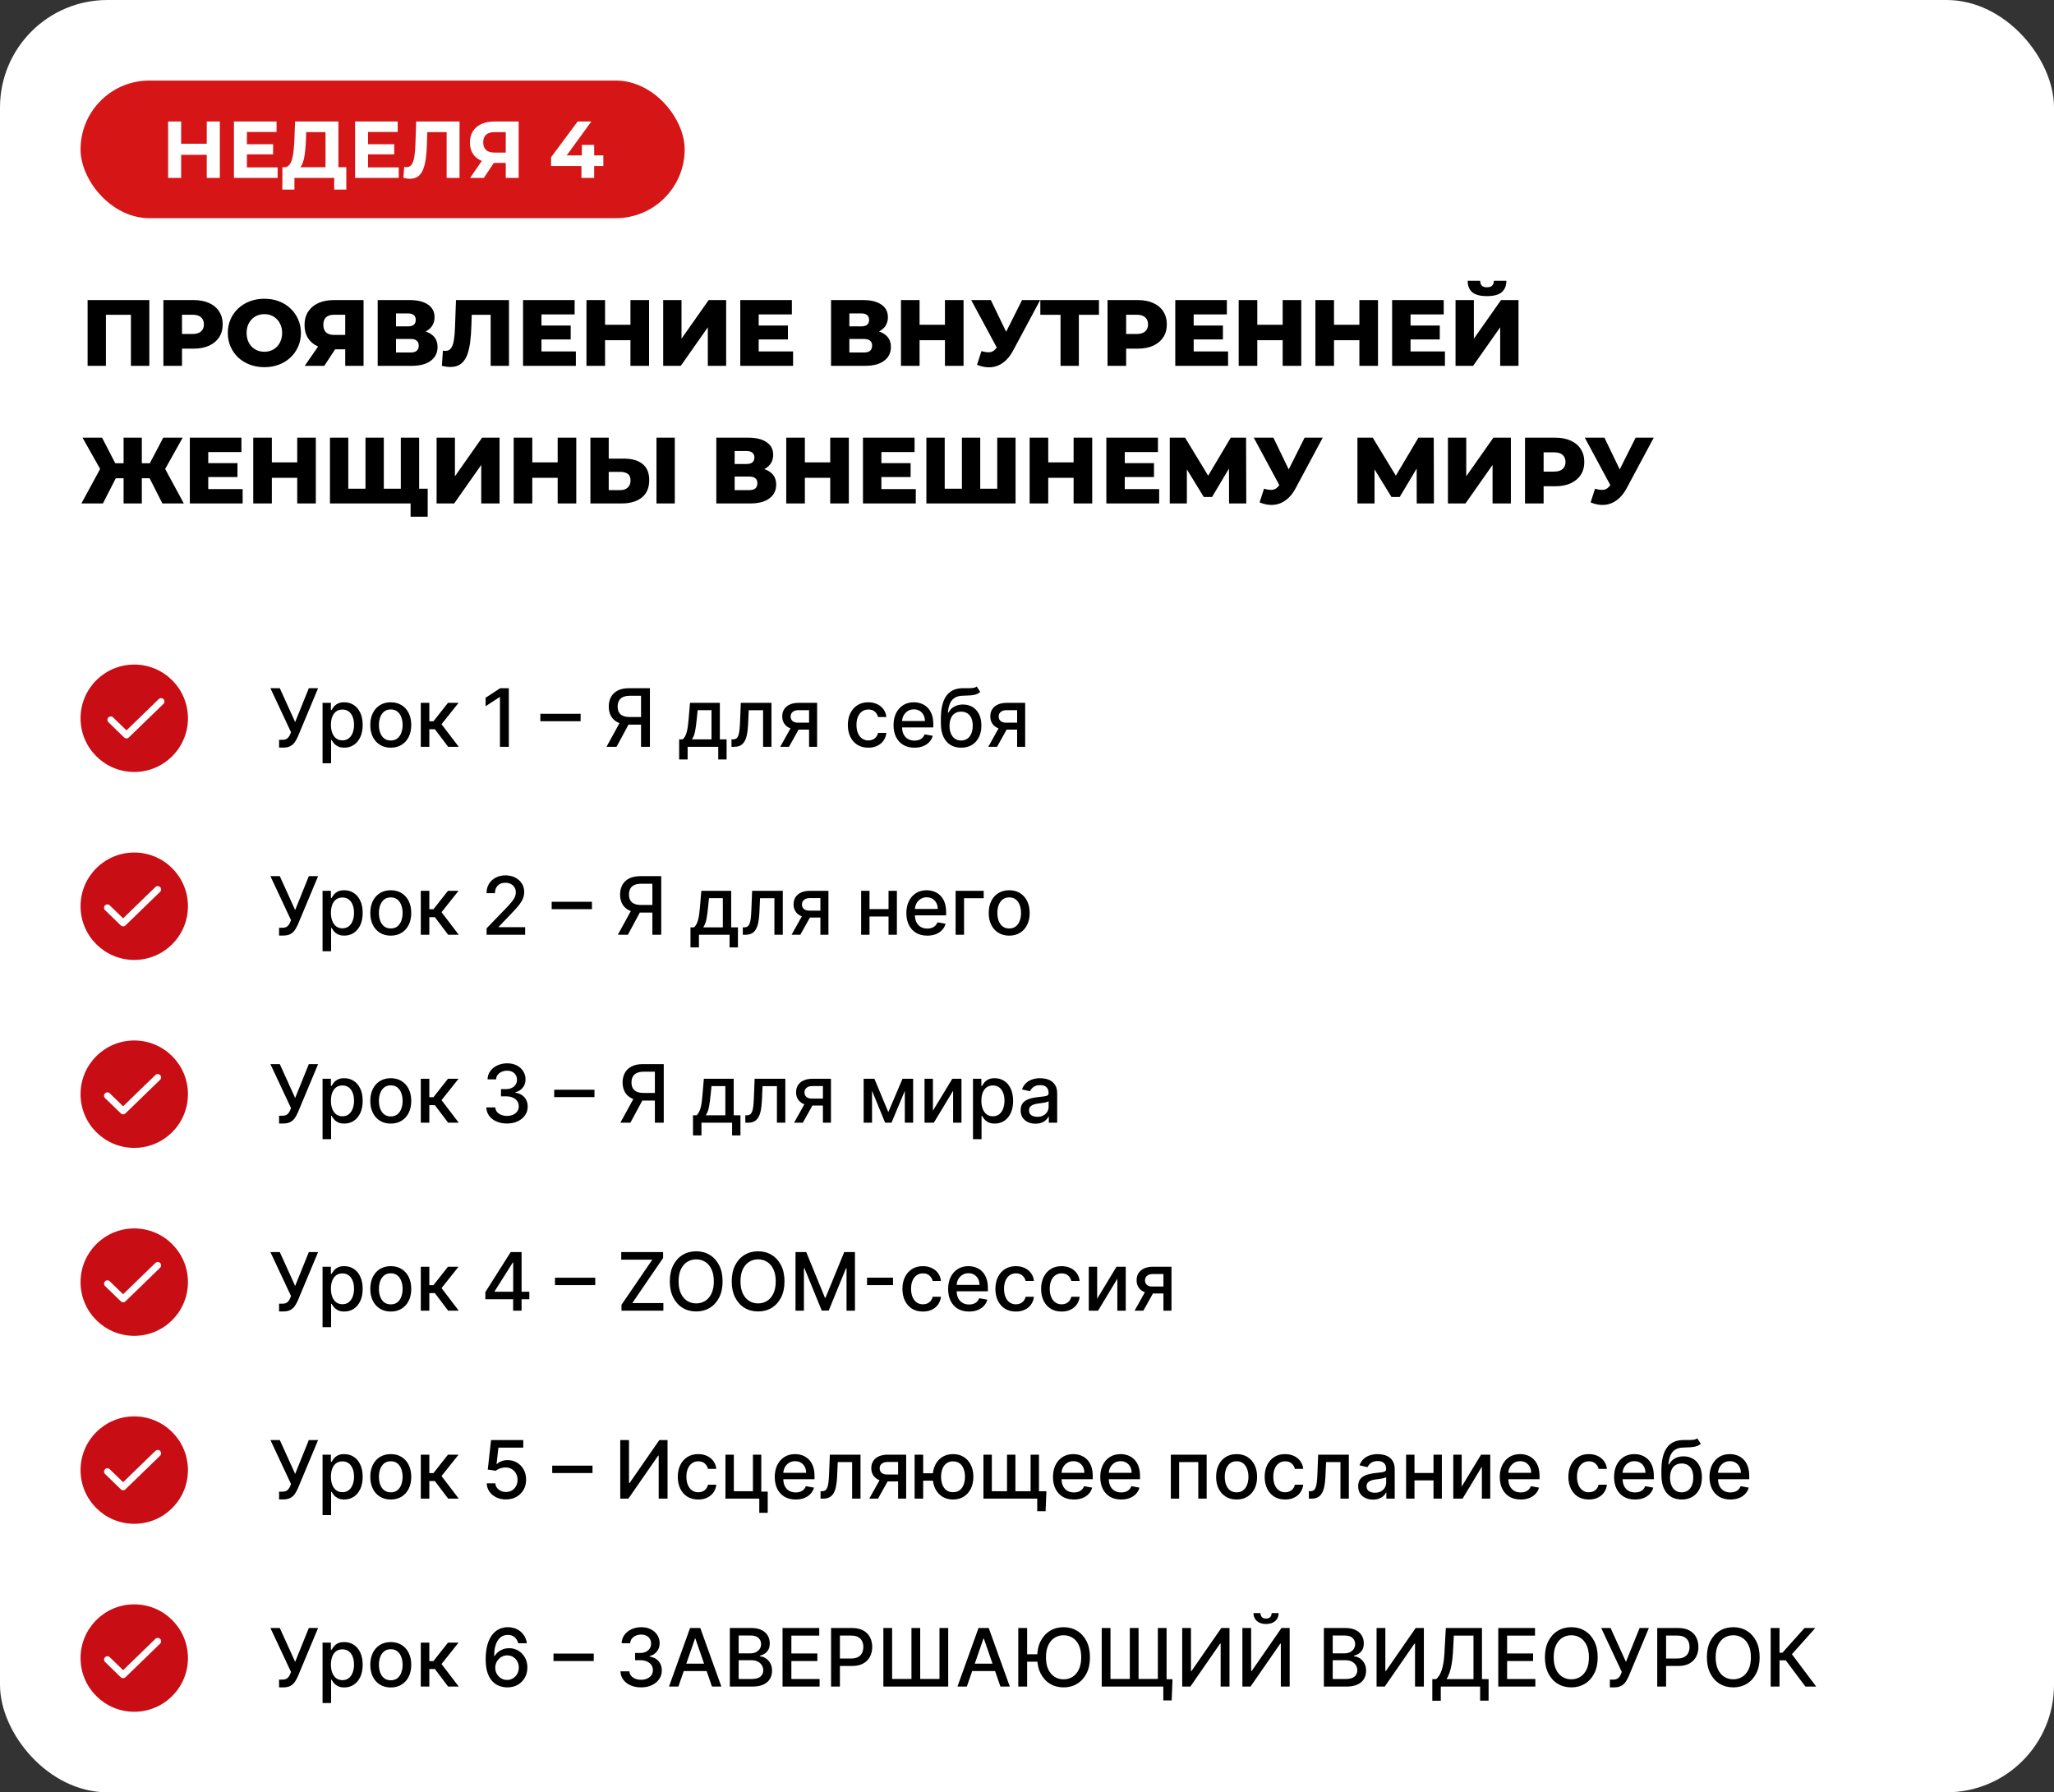 <?xml version="1.0" encoding="UTF-8"?> <svg xmlns="http://www.w3.org/2000/svg" width="612" height="534" viewBox="0 0 612 534" fill="none"><rect x="0" y="0" width="612" height="534" fill="#333333" stroke="none"/><rect width="612" height="534" rx="32" fill="white"></rect><rect x="24" y="24" width="180" height="41" rx="20.5" fill="#D61616"></rect><path d="M61.608 36.2H65.496V53H61.608V36.2ZM53.976 53H50.088V36.2H53.976V53ZM61.896 46.112H53.688V42.824H61.896V46.112ZM73.281 42.968H81.369V45.992H73.281V42.968ZM73.569 49.88H82.713V53H69.705V36.2H82.401V39.32H73.569V49.88ZM96.99 51.272V39.368H91.23L91.158 41.816C91.11 42.856 91.038 43.84 90.942 44.768C90.862 45.696 90.734 46.544 90.558 47.312C90.382 48.064 90.15 48.704 89.862 49.232C89.59 49.76 89.246 50.136 88.83 50.36L84.678 49.832C85.254 49.848 85.726 49.648 86.094 49.232C86.478 48.816 86.782 48.232 87.006 47.48C87.23 46.712 87.39 45.816 87.486 44.792C87.598 43.768 87.678 42.656 87.726 41.456L87.918 36.2H100.83V51.272H96.99ZM84.126 56.48L84.15 49.832H103.182V56.48H99.582V53H87.726V56.48H84.126ZM109.375 42.968H117.463V45.992H109.375V42.968ZM109.663 49.88H118.807V53H105.799V36.2H118.495V39.32H109.663V49.88ZM122.115 53.264C121.827 53.264 121.523 53.24 121.203 53.192C120.899 53.144 120.563 53.08 120.195 53L120.435 49.712C120.659 49.776 120.891 49.808 121.131 49.808C121.787 49.808 122.299 49.544 122.667 49.016C123.035 48.472 123.299 47.696 123.459 46.688C123.619 45.68 123.723 44.456 123.771 43.016L124.011 36.2H136.923V53H133.083V38.48L133.971 39.368H126.555L127.347 38.432L127.203 42.872C127.155 44.52 127.043 45.984 126.867 47.264C126.691 48.544 126.419 49.632 126.051 50.528C125.683 51.424 125.179 52.104 124.539 52.568C123.899 53.032 123.091 53.264 122.115 53.264ZM150.695 53V47.696L151.655 48.536H147.047C145.591 48.536 144.335 48.296 143.279 47.816C142.223 47.336 141.415 46.64 140.855 45.728C140.295 44.816 140.015 43.728 140.015 42.464C140.015 41.152 140.311 40.032 140.903 39.104C141.511 38.16 142.359 37.44 143.447 36.944C144.535 36.448 145.815 36.2 147.287 36.2H154.535V53H150.695ZM140.063 53L144.239 46.976H148.175L144.167 53H140.063ZM150.695 46.448V38.36L151.655 39.368H147.383C146.279 39.368 145.431 39.624 144.839 40.136C144.263 40.648 143.975 41.408 143.975 42.416C143.975 43.392 144.255 44.144 144.815 44.672C145.375 45.2 146.199 45.464 147.287 45.464H151.655L150.695 46.448ZM164.197 49.472V46.856L172.117 36.2H176.197L168.445 46.856L166.549 46.304H179.773V49.472H164.197ZM173.245 53V49.472L173.365 46.304V43.16H177.037V53H173.245Z" fill="white"></path><path d="M26.1 109V89.4H44.496V109H39.008V92.564L40.24 93.796H30.356L31.56 92.564V109H26.1ZM48.686 109V89.4H57.646C59.438 89.4 60.978 89.689 62.266 90.268C63.573 90.847 64.581 91.687 65.29 92.788C65.999 93.871 66.354 95.159 66.354 96.652C66.354 98.127 65.999 99.405 65.29 100.488C64.581 101.571 63.573 102.411 62.266 103.008C60.978 103.587 59.438 103.876 57.646 103.876H51.766L54.23 101.468V109H48.686ZM54.23 102.056L51.766 99.508H57.31C58.467 99.508 59.326 99.256 59.886 98.752C60.465 98.248 60.754 97.548 60.754 96.652C60.754 95.737 60.465 95.028 59.886 94.524C59.326 94.02 58.467 93.768 57.31 93.768H51.766L54.23 91.22V102.056ZM78.771 109.392C77.203 109.392 75.756 109.14 74.431 108.636C73.106 108.132 71.948 107.423 70.959 106.508C69.988 105.575 69.232 104.492 68.691 103.26C68.15 102.028 67.879 100.675 67.879 99.2C67.879 97.725 68.15 96.372 68.691 95.14C69.232 93.908 69.988 92.835 70.959 91.92C71.948 90.987 73.106 90.268 74.431 89.764C75.756 89.26 77.203 89.008 78.771 89.008C80.358 89.008 81.804 89.26 83.111 89.764C84.436 90.268 85.584 90.987 86.555 91.92C87.526 92.835 88.282 93.908 88.823 95.14C89.383 96.372 89.663 97.725 89.663 99.2C89.663 100.675 89.383 102.037 88.823 103.288C88.282 104.52 87.526 105.593 86.555 106.508C85.584 107.423 84.436 108.132 83.111 108.636C81.804 109.14 80.358 109.392 78.771 109.392ZM78.771 104.8C79.518 104.8 80.208 104.669 80.843 104.408C81.496 104.147 82.056 103.773 82.523 103.288C83.008 102.784 83.382 102.187 83.643 101.496C83.923 100.805 84.063 100.04 84.063 99.2C84.063 98.341 83.923 97.576 83.643 96.904C83.382 96.213 83.008 95.625 82.523 95.14C82.056 94.636 81.496 94.253 80.843 93.992C80.208 93.731 79.518 93.6 78.771 93.6C78.024 93.6 77.324 93.731 76.671 93.992C76.036 94.253 75.476 94.636 74.991 95.14C74.524 95.625 74.151 96.213 73.871 96.904C73.61 97.576 73.479 98.341 73.479 99.2C73.479 100.04 73.61 100.805 73.871 101.496C74.151 102.187 74.524 102.784 74.991 103.288C75.476 103.773 76.036 104.147 76.671 104.408C77.324 104.669 78.024 104.8 78.771 104.8ZM102.864 109V102.924L104.18 104.072H99.224C97.47 104.072 95.958 103.783 94.688 103.204C93.419 102.625 92.439 101.795 91.748 100.712C91.076 99.629 90.74 98.341 90.74 96.848C90.74 95.299 91.095 93.973 91.804 92.872C92.532 91.752 93.55 90.893 94.856 90.296C96.182 89.699 97.731 89.4 99.504 89.4H108.324V109H102.864ZM90.796 109L95.696 101.916H101.268L96.62 109H90.796ZM102.864 101.16V92.396L104.18 93.768H99.616C98.534 93.768 97.712 94.02 97.152 94.524C96.611 95.009 96.34 95.756 96.34 96.764C96.34 97.753 96.611 98.509 97.152 99.032C97.712 99.536 98.515 99.788 99.56 99.788H104.18L102.864 101.16ZM112.534 109V89.4H122.054C124.406 89.4 126.226 89.848 127.514 90.744C128.82 91.621 129.474 92.872 129.474 94.496C129.474 96.083 128.867 97.333 127.654 98.248C126.44 99.144 124.816 99.592 122.782 99.592L123.342 98.276C125.544 98.276 127.262 98.715 128.494 99.592C129.744 100.451 130.37 101.72 130.37 103.4C130.37 105.117 129.698 106.48 128.354 107.488C127.028 108.496 125.106 109 122.586 109H112.534ZM117.994 105.024H122.362C123.164 105.024 123.762 104.856 124.154 104.52C124.564 104.165 124.77 103.652 124.77 102.98C124.77 102.308 124.564 101.813 124.154 101.496C123.762 101.16 123.164 100.992 122.362 100.992H117.994V105.024ZM117.994 97.24H121.522C122.306 97.24 122.894 97.081 123.286 96.764C123.678 96.428 123.874 95.943 123.874 95.308C123.874 94.673 123.678 94.197 123.286 93.88C122.894 93.544 122.306 93.376 121.522 93.376H117.994V97.24ZM134.182 109.336C133.808 109.336 133.407 109.308 132.978 109.252C132.567 109.196 132.128 109.112 131.662 109L131.97 104.464C132.231 104.52 132.483 104.548 132.726 104.548C133.491 104.548 134.07 104.249 134.462 103.652C134.854 103.036 135.124 102.177 135.274 101.076C135.442 99.975 135.544 98.687 135.582 97.212L135.862 89.4H151.654V109H146.194V92.564L147.398 93.796H139.474L140.594 92.508L140.454 96.988C140.398 98.892 140.267 100.609 140.062 102.14C139.856 103.652 139.53 104.949 139.082 106.032C138.634 107.096 138.008 107.917 137.206 108.496C136.422 109.056 135.414 109.336 134.182 109.336ZM160.942 96.988H170.042V101.132H160.942V96.988ZM161.334 104.716H171.582V109H155.846V89.4H171.218V93.684H161.334V104.716ZM187.845 89.4H193.389V109H187.845V89.4ZM180.285 109H174.741V89.4H180.285V109ZM188.237 101.356H179.893V96.764H188.237V101.356ZM197.6 109V89.4H203.06V100.908L211.152 89.4H216.36V109H210.9V97.52L202.836 109H197.6ZM225.665 96.988H234.765V101.132H225.665V96.988ZM226.057 104.716H236.305V109H220.569V89.4H235.941V93.684H226.057V104.716ZM247.612 109V89.4H257.132C259.484 89.4 261.304 89.848 262.592 90.744C263.898 91.621 264.552 92.872 264.552 94.496C264.552 96.083 263.945 97.333 262.732 98.248C261.518 99.144 259.894 99.592 257.86 99.592L258.42 98.276C260.622 98.276 262.34 98.715 263.572 99.592C264.822 100.451 265.448 101.72 265.448 103.4C265.448 105.117 264.776 106.48 263.432 107.488C262.106 108.496 260.184 109 257.664 109H247.612ZM253.072 105.024H257.44C258.242 105.024 258.84 104.856 259.232 104.52C259.642 104.165 259.848 103.652 259.848 102.98C259.848 102.308 259.642 101.813 259.232 101.496C258.84 101.16 258.242 100.992 257.44 100.992H253.072V105.024ZM253.072 97.24H256.6C257.384 97.24 257.972 97.081 258.364 96.764C258.756 96.428 258.952 95.943 258.952 95.308C258.952 94.673 258.756 94.197 258.364 93.88C257.972 93.544 257.384 93.376 256.6 93.376H253.072V97.24ZM281.552 89.4H287.096V109H281.552V89.4ZM273.992 109H268.448V89.4H273.992V109ZM281.944 101.356H273.6V96.764H281.944V101.356ZM292.427 104.604C293.528 104.921 294.424 105.024 295.115 104.912C295.824 104.781 296.45 104.315 296.991 103.512L297.943 102.112L298.419 101.58L304.523 89.4H309.927L301.807 104.548C301.004 106.041 300.043 107.199 298.923 108.02C297.822 108.841 296.608 109.308 295.283 109.42C293.958 109.532 292.567 109.289 291.111 108.692L292.427 104.604ZM298.335 106.032L289.375 89.4H295.227L301.359 102.112L298.335 106.032ZM315.991 109V92.564L317.223 93.796H309.971V89.4H327.443V93.796H320.219L321.451 92.564V109H315.991ZM329.998 109V89.4H338.958C340.75 89.4 342.29 89.689 343.578 90.268C344.885 90.847 345.893 91.687 346.602 92.788C347.312 93.871 347.666 95.159 347.666 96.652C347.666 98.127 347.312 99.405 346.602 100.488C345.893 101.571 344.885 102.411 343.578 103.008C342.29 103.587 340.75 103.876 338.958 103.876H333.078L335.542 101.468V109H329.998ZM335.542 102.056L333.078 99.508H338.622C339.78 99.508 340.638 99.256 341.198 98.752C341.777 98.248 342.066 97.548 342.066 96.652C342.066 95.737 341.777 95.028 341.198 94.524C340.638 94.02 339.78 93.768 338.622 93.768H333.078L335.542 91.22V102.056ZM355.274 96.988H364.374V101.132H355.274V96.988ZM355.666 104.716H365.914V109H350.178V89.4H365.55V93.684H355.666V104.716ZM382.177 89.4H387.721V109H382.177V89.4ZM374.617 109H369.073V89.4H374.617V109ZM382.569 101.356H374.225V96.764H382.569V101.356ZM405.036 89.4H410.58V109H405.036V89.4ZM397.476 109H391.932V89.4H397.476V109ZM405.428 101.356H397.084V96.764H405.428V101.356ZM419.887 96.988H428.987V101.132H419.887V96.988ZM420.279 104.716H430.527V109H414.791V89.4H430.163V93.684H420.279V104.716ZM433.686 109V89.4H439.146V100.908L447.238 89.4H452.446V109H446.986V97.52L438.922 109H433.686ZM443.038 88.224C441.003 88.224 439.538 87.832 438.642 87.048C437.746 86.245 437.298 85.116 437.298 83.66H441.022C441.041 84.313 441.209 84.799 441.526 85.116C441.843 85.433 442.347 85.592 443.038 85.592C443.747 85.592 444.261 85.433 444.578 85.116C444.914 84.799 445.091 84.313 445.11 83.66H448.834C448.834 85.116 448.377 86.245 447.462 87.048C446.547 87.832 445.073 88.224 443.038 88.224ZM48.388 150L43.656 140.676L48.304 138.044L54.772 150H48.388ZM40.632 142.496V138.016H46.96V142.496H40.632ZM48.612 140.788L43.488 140.228L48.64 130.4H54.436L48.612 140.788ZM30.664 150H24.252L30.748 138.044L35.424 140.676L30.664 150ZM42.256 150H36.824V130.4H42.256V150ZM38.448 142.496H32.092V138.016H38.448V142.496ZM30.44 140.788L24.588 130.4H30.412L35.48 140.228L30.44 140.788ZM61.657 137.988H70.757V142.132H61.657V137.988ZM62.049 145.716H72.297V150H56.561V130.4H71.933V134.684H62.049V145.716ZM88.559 130.4H94.103V150H88.559V130.4ZM80.999 150H75.456V130.4H80.999V150ZM88.951 142.356H80.608V137.764H88.951V142.356ZM110.103 145.604L108.899 146.836V130.4H114.359V146.836L113.099 145.604H120.687L119.427 146.836V130.4H124.887V150H98.315V130.4H103.775V146.836L102.571 145.604H110.103ZM122.339 153.948V148.768L123.571 150H119.315V145.604H127.435V153.948H122.339ZM130.088 150V130.4H135.548V141.908L143.64 130.4H148.848V150H143.388V138.52L135.324 150H130.088ZM166.161 130.4H171.705V150H166.161V130.4ZM158.601 150H153.057V130.4H158.601V150ZM166.553 142.356H158.209V137.764H166.553V142.356ZM185.912 136.644C188.302 136.644 190.15 137.176 191.456 138.24C192.782 139.304 193.444 140.9 193.444 143.028C193.444 145.324 192.707 147.06 191.232 148.236C189.758 149.412 187.742 150 185.184 150H175.916V130.4H181.376V136.644H185.912ZM184.82 146.024C185.754 146.024 186.491 145.772 187.032 145.268C187.592 144.764 187.872 144.055 187.872 143.14C187.872 142.207 187.592 141.553 187.032 141.18C186.491 140.788 185.754 140.592 184.82 140.592H181.376V146.024H184.82ZM195.6 150V130.4H201.06V150H195.6ZM213.432 150V130.4H222.952C225.304 130.4 227.124 130.848 228.412 131.744C229.719 132.621 230.372 133.872 230.372 135.496C230.372 137.083 229.765 138.333 228.552 139.248C227.339 140.144 225.715 140.592 223.68 140.592L224.24 139.276C226.443 139.276 228.16 139.715 229.392 140.592C230.643 141.451 231.268 142.72 231.268 144.4C231.268 146.117 230.596 147.48 229.252 148.488C227.927 149.496 226.004 150 223.484 150H213.432ZM218.892 146.024H223.26C224.063 146.024 224.66 145.856 225.052 145.52C225.463 145.165 225.668 144.652 225.668 143.98C225.668 143.308 225.463 142.813 225.052 142.496C224.66 142.16 224.063 141.992 223.26 141.992H218.892V146.024ZM218.892 138.24H222.42C223.204 138.24 223.792 138.081 224.184 137.764C224.576 137.428 224.772 136.943 224.772 136.308C224.772 135.673 224.576 135.197 224.184 134.88C223.792 134.544 223.204 134.376 222.42 134.376H218.892V138.24ZM247.372 130.4H252.916V150H247.372V130.4ZM239.812 150H234.268V130.4H239.812V150ZM247.764 142.356H239.42V137.764H247.764V142.356ZM262.223 137.988H271.323V142.132H262.223V137.988ZM262.615 145.716H272.863V150H257.127V130.4H272.499V134.684H262.615V145.716ZM287.81 145.604L286.606 146.836V130.4H292.066V146.836L290.806 145.604H298.394L297.134 146.836V130.4H302.594V150H276.022V130.4H281.482V146.836L280.278 145.604H287.81ZM319.888 130.4H325.432V150H319.888V130.4ZM312.328 150H306.784V130.4H312.328V150ZM320.28 142.356H311.936V137.764H320.28V142.356ZM334.739 137.988H343.839V142.132H334.739V137.988ZM335.131 145.716H345.379V150H329.643V130.4H345.015V134.684H335.131V145.716ZM348.538 150V130.4H353.102L361.194 143.728H358.786L366.71 130.4H371.274L371.33 150H366.206L366.178 138.156H367.046L361.138 148.068H358.674L352.598 138.156H353.633V150H348.538ZM376.618 145.604C377.72 145.921 378.616 146.024 379.306 145.912C380.016 145.781 380.641 145.315 381.182 144.512L382.134 143.112L382.61 142.58L388.714 130.4H394.118L385.998 145.548C385.196 147.041 384.234 148.199 383.114 149.02C382.013 149.841 380.8 150.308 379.474 150.42C378.149 150.532 376.758 150.289 375.302 149.692L376.618 145.604ZM382.526 147.032L373.566 130.4H379.418L385.55 143.112L382.526 147.032ZM404.455 150V130.4H409.019L417.111 143.728H414.703L422.627 130.4H427.191L427.247 150H422.123L422.095 138.156H422.963L417.055 148.068H414.591L408.515 138.156H409.551V150H404.455ZM431.416 150V130.4H436.876V141.908L444.968 130.4H450.176V150H444.716V138.52L436.652 150H431.416ZM454.385 150V130.4H463.345C465.137 130.4 466.677 130.689 467.965 131.268C469.272 131.847 470.28 132.687 470.989 133.788C471.698 134.871 472.053 136.159 472.053 137.652C472.053 139.127 471.698 140.405 470.989 141.488C470.28 142.571 469.272 143.411 467.965 144.008C466.677 144.587 465.137 144.876 463.345 144.876H457.465L459.929 142.468V150H454.385ZM459.929 143.056L457.465 140.508H463.009C464.166 140.508 465.025 140.256 465.585 139.752C466.164 139.248 466.453 138.548 466.453 137.652C466.453 136.737 466.164 136.028 465.585 135.524C465.025 135.02 464.166 134.768 463.009 134.768H457.465L459.929 132.22V143.056ZM475.247 145.604C476.349 145.921 477.245 146.024 477.935 145.912C478.645 145.781 479.27 145.315 479.811 144.512L480.763 143.112L481.239 142.58L487.343 130.4H492.747L484.627 145.548C483.825 147.041 482.863 148.199 481.743 149.02C480.642 149.841 479.429 150.308 478.103 150.42C476.778 150.532 475.387 150.289 473.931 149.692L475.247 145.604ZM481.155 147.032L472.195 130.4H478.047L484.179 143.112L481.155 147.032Z" fill="black"></path><circle cx="40" cy="214" r="16" fill="#C80D14"></circle><path d="M48 209L37.688 219L33 214.455" stroke="white" stroke-width="2" stroke-linecap="round" stroke-linejoin="round"></path><path d="M83.153 222.739V220.42H84.202C84.639 220.42 85 220.347 85.284 220.199C85.574 220.051 85.81 219.852 85.992 219.602C86.179 219.347 86.335 219.068 86.46 218.767L86.707 218.145L80.571 205.045H83.367L87.943 215.136L92.017 205.045H94.778L88.744 219.474C88.489 220.054 88.193 220.591 87.858 221.085C87.528 221.58 87.088 221.98 86.537 222.287C85.986 222.588 85.256 222.739 84.347 222.739H83.153ZM96.104 227.409V209.409H98.592V211.531H98.805C98.953 211.259 99.166 210.943 99.445 210.585C99.723 210.227 100.109 209.915 100.604 209.648C101.098 209.375 101.751 209.239 102.564 209.239C103.621 209.239 104.564 209.506 105.393 210.04C106.223 210.574 106.874 211.344 107.345 212.349C107.822 213.355 108.061 214.565 108.061 215.98C108.061 217.395 107.825 218.608 107.354 219.619C106.882 220.625 106.234 221.401 105.411 221.946C104.587 222.486 103.646 222.756 102.589 222.756C101.794 222.756 101.143 222.622 100.638 222.355C100.138 222.088 99.746 221.776 99.462 221.418C99.178 221.06 98.959 220.741 98.805 220.463H98.652V227.409H96.104ZM98.601 215.955C98.601 216.875 98.734 217.682 99.001 218.375C99.269 219.068 99.655 219.611 100.161 220.003C100.666 220.389 101.286 220.582 102.018 220.582C102.78 220.582 103.416 220.381 103.928 219.977C104.439 219.568 104.825 219.014 105.087 218.315C105.354 217.616 105.487 216.83 105.487 215.955C105.487 215.091 105.357 214.315 105.095 213.628C104.839 212.94 104.453 212.398 103.936 212C103.425 211.602 102.786 211.403 102.018 211.403C101.28 211.403 100.655 211.594 100.143 211.974C99.638 212.355 99.254 212.886 98.993 213.568C98.731 214.25 98.601 215.045 98.601 215.955ZM116.43 222.764C115.203 222.764 114.132 222.483 113.217 221.92C112.303 221.358 111.592 220.571 111.087 219.56C110.581 218.548 110.328 217.366 110.328 216.014C110.328 214.656 110.581 213.469 111.087 212.452C111.592 211.435 112.303 210.645 113.217 210.082C114.132 209.52 115.203 209.239 116.43 209.239C117.658 209.239 118.729 209.52 119.643 210.082C120.558 210.645 121.268 211.435 121.774 212.452C122.28 213.469 122.533 214.656 122.533 216.014C122.533 217.366 122.28 218.548 121.774 219.56C121.268 220.571 120.558 221.358 119.643 221.92C118.729 222.483 117.658 222.764 116.43 222.764ZM116.439 220.625C117.234 220.625 117.893 220.415 118.416 219.994C118.939 219.574 119.325 219.014 119.575 218.315C119.831 217.616 119.959 216.847 119.959 216.006C119.959 215.17 119.831 214.403 119.575 213.705C119.325 213 118.939 212.435 118.416 212.009C117.893 211.582 117.234 211.369 116.439 211.369C115.638 211.369 114.973 211.582 114.445 212.009C113.922 212.435 113.533 213 113.277 213.705C113.027 214.403 112.902 215.17 112.902 216.006C112.902 216.847 113.027 217.616 113.277 218.315C113.533 219.014 113.922 219.574 114.445 219.994C114.973 220.415 115.638 220.625 116.439 220.625ZM125.377 222.5V209.409H127.925V214.898H129.153L133.474 209.409H136.627L131.556 215.776L136.687 222.5H133.525L129.579 217.267H127.925V222.5H125.377ZM151.606 205.045V222.5H148.964V207.688H148.862L144.685 210.415V207.892L149.04 205.045H151.606ZM173 212.673V214.881H161V212.673H173ZM193.644 222.5H191.002V207.304H187.695C186.832 207.304 186.13 207.435 185.59 207.696C185.05 207.952 184.656 208.321 184.406 208.804C184.156 209.287 184.031 209.858 184.031 210.517C184.031 211.17 184.156 211.73 184.406 212.196C184.656 212.662 185.048 213.017 185.582 213.261C186.116 213.506 186.812 213.628 187.67 213.628H192.144V215.895H187.423C186.076 215.895 184.954 215.67 184.056 215.222C183.164 214.773 182.494 214.145 182.045 213.338C181.602 212.526 181.38 211.585 181.38 210.517C181.38 209.443 181.602 208.497 182.045 207.679C182.488 206.855 183.156 206.21 184.048 205.744C184.945 205.278 186.067 205.045 187.414 205.045H193.644V222.5ZM185.028 214.625H187.942L183.707 222.5H180.715L185.028 214.625ZM202.357 226.276V220.293H203.422C203.695 220.043 203.925 219.744 204.112 219.398C204.305 219.051 204.467 218.639 204.598 218.162C204.734 217.685 204.848 217.128 204.939 216.491C205.03 215.849 205.109 215.116 205.178 214.293L205.587 209.409H214.484V220.293H216.496V226.276H214.007V222.5H204.879V226.276H202.357ZM206.149 220.293H211.996V211.591H207.871L207.598 214.293C207.467 215.668 207.303 216.861 207.104 217.872C206.905 218.878 206.587 219.685 206.149 220.293ZM217.955 222.5L217.947 220.293H218.415C218.779 220.293 219.083 220.216 219.327 220.062C219.577 219.903 219.782 219.636 219.941 219.261C220.1 218.886 220.222 218.369 220.308 217.71C220.393 217.045 220.455 216.21 220.495 215.205L220.725 209.409H229.862V222.5H227.364V211.608H223.086L222.881 216.057C222.83 217.136 222.719 218.08 222.549 218.886C222.384 219.693 222.143 220.366 221.825 220.906C221.506 221.44 221.097 221.841 220.597 222.108C220.097 222.369 219.489 222.5 218.773 222.5H217.955ZM241.067 222.5V211.582H237.93C237.186 211.582 236.607 211.756 236.192 212.102C235.777 212.449 235.57 212.903 235.57 213.466C235.57 214.023 235.76 214.472 236.141 214.812C236.527 215.148 237.067 215.315 237.76 215.315H241.808V217.378H237.76C236.794 217.378 235.959 217.219 235.254 216.901C234.555 216.577 234.016 216.119 233.635 215.528C233.26 214.937 233.072 214.239 233.072 213.432C233.072 212.608 233.266 211.898 233.652 211.301C234.044 210.699 234.604 210.233 235.331 209.903C236.064 209.574 236.93 209.409 237.93 209.409H243.462V222.5H241.067ZM232.476 222.5L236.166 215.886H238.774L235.084 222.5H232.476ZM258.719 222.764C257.452 222.764 256.362 222.477 255.447 221.903C254.538 221.324 253.839 220.526 253.35 219.509C252.862 218.491 252.617 217.327 252.617 216.014C252.617 214.685 252.867 213.511 253.367 212.494C253.867 211.472 254.572 210.673 255.481 210.099C256.39 209.526 257.461 209.239 258.694 209.239C259.688 209.239 260.575 209.423 261.353 209.793C262.131 210.156 262.759 210.668 263.237 211.327C263.719 211.986 264.006 212.756 264.097 213.636H261.617C261.481 213.023 261.168 212.494 260.68 212.051C260.197 211.608 259.549 211.386 258.737 211.386C258.026 211.386 257.404 211.574 256.87 211.949C256.342 212.318 255.93 212.847 255.634 213.534C255.339 214.216 255.191 215.023 255.191 215.955C255.191 216.909 255.336 217.733 255.626 218.426C255.915 219.119 256.325 219.656 256.853 220.037C257.387 220.418 258.015 220.608 258.737 220.608C259.219 220.608 259.657 220.52 260.049 220.344C260.447 220.162 260.779 219.903 261.046 219.568C261.319 219.233 261.509 218.83 261.617 218.358H264.097C264.006 219.205 263.731 219.96 263.271 220.625C262.81 221.29 262.194 221.812 261.421 222.193C260.654 222.574 259.754 222.764 258.719 222.764ZM272.464 222.764C271.175 222.764 270.064 222.489 269.132 221.938C268.206 221.381 267.49 220.599 266.984 219.594C266.484 218.582 266.234 217.398 266.234 216.04C266.234 214.699 266.484 213.517 266.984 212.494C267.49 211.472 268.195 210.673 269.098 210.099C270.007 209.526 271.07 209.239 272.286 209.239C273.024 209.239 273.74 209.361 274.433 209.605C275.126 209.849 275.749 210.233 276.3 210.756C276.851 211.278 277.286 211.957 277.604 212.793C277.922 213.622 278.081 214.631 278.081 215.818V216.722H267.675V214.812H275.584C275.584 214.142 275.447 213.548 275.175 213.031C274.902 212.509 274.518 212.097 274.024 211.795C273.536 211.494 272.962 211.344 272.303 211.344C271.587 211.344 270.962 211.52 270.428 211.872C269.899 212.219 269.49 212.673 269.2 213.236C268.916 213.793 268.774 214.398 268.774 215.051V216.543C268.774 217.418 268.928 218.162 269.234 218.776C269.547 219.389 269.982 219.858 270.538 220.182C271.095 220.5 271.746 220.659 272.49 220.659C272.973 220.659 273.413 220.591 273.811 220.455C274.209 220.312 274.553 220.102 274.842 219.824C275.132 219.545 275.354 219.202 275.507 218.793L277.919 219.227C277.726 219.937 277.379 220.56 276.879 221.094C276.385 221.622 275.763 222.034 275.013 222.33C274.268 222.619 273.419 222.764 272.464 222.764ZM291.008 204.534L292.065 206.145C291.673 206.503 291.227 206.759 290.727 206.912C290.232 207.06 289.661 207.153 289.013 207.193C288.366 207.227 287.624 207.259 286.789 207.287C285.846 207.315 285.07 207.52 284.462 207.901C283.854 208.276 283.386 208.832 283.056 209.571C282.732 210.304 282.522 211.224 282.425 212.332H282.587C283.013 211.52 283.604 210.912 284.36 210.509C285.121 210.105 285.977 209.903 286.925 209.903C287.982 209.903 288.923 210.145 289.746 210.628C290.57 211.111 291.218 211.818 291.69 212.75C292.167 213.676 292.406 214.81 292.406 216.151C292.406 217.509 292.156 218.682 291.656 219.67C291.161 220.659 290.462 221.423 289.559 221.963C288.661 222.497 287.602 222.764 286.38 222.764C285.158 222.764 284.093 222.489 283.184 221.938C282.281 221.381 281.579 220.557 281.079 219.466C280.585 218.375 280.337 217.028 280.337 215.426V214.131C280.337 211.136 280.871 208.884 281.94 207.372C283.008 205.861 284.604 205.085 286.729 205.045C287.417 205.028 288.031 205.026 288.57 205.037C289.11 205.043 289.582 205.017 289.985 204.96C290.394 204.898 290.735 204.756 291.008 204.534ZM286.388 220.625C287.099 220.625 287.71 220.446 288.221 220.088C288.738 219.724 289.136 219.21 289.414 218.545C289.692 217.881 289.832 217.097 289.832 216.193C289.832 215.307 289.692 214.554 289.414 213.935C289.136 213.315 288.738 212.844 288.221 212.52C287.704 212.19 287.085 212.026 286.363 212.026C285.829 212.026 285.352 212.119 284.931 212.307C284.511 212.489 284.15 212.759 283.849 213.116C283.553 213.474 283.323 213.912 283.158 214.429C282.999 214.94 282.914 215.528 282.903 216.193C282.903 217.545 283.212 218.622 283.832 219.423C284.457 220.224 285.309 220.625 286.388 220.625ZM303.059 222.5V211.582H299.923C299.178 211.582 298.599 211.756 298.184 212.102C297.769 212.449 297.562 212.903 297.562 213.466C297.562 214.023 297.752 214.472 298.133 214.812C298.519 215.148 299.059 215.315 299.752 215.315H303.8V217.378H299.752C298.786 217.378 297.951 217.219 297.246 216.901C296.548 216.577 296.008 216.119 295.627 215.528C295.252 214.937 295.065 214.239 295.065 213.432C295.065 212.608 295.258 211.898 295.644 211.301C296.036 210.699 296.596 210.233 297.323 209.903C298.056 209.574 298.923 209.409 299.923 209.409H305.454V222.5H303.059ZM294.468 222.5L298.158 215.886H300.766L297.076 222.5H294.468Z" fill="black"></path><circle cx="40" cy="270" r="16" fill="#C80D14"></circle><path d="M47 265L36.688 275L32 270.455" stroke="white" stroke-width="2" stroke-linecap="round" stroke-linejoin="round"></path><path d="M83.153 278.739V276.42H84.202C84.639 276.42 85 276.347 85.284 276.199C85.574 276.051 85.81 275.852 85.992 275.602C86.179 275.347 86.335 275.068 86.46 274.767L86.707 274.145L80.571 261.045H83.367L87.943 271.136L92.017 261.045H94.778L88.744 275.474C88.489 276.054 88.193 276.591 87.858 277.085C87.528 277.58 87.088 277.98 86.537 278.287C85.986 278.588 85.256 278.739 84.347 278.739H83.153ZM96.104 283.409V265.409H98.592V267.531H98.805C98.953 267.259 99.166 266.943 99.445 266.585C99.723 266.227 100.109 265.915 100.604 265.648C101.098 265.375 101.751 265.239 102.564 265.239C103.621 265.239 104.564 265.506 105.393 266.04C106.223 266.574 106.874 267.344 107.345 268.349C107.822 269.355 108.061 270.565 108.061 271.98C108.061 273.395 107.825 274.608 107.354 275.619C106.882 276.625 106.234 277.401 105.411 277.946C104.587 278.486 103.646 278.756 102.589 278.756C101.794 278.756 101.143 278.622 100.638 278.355C100.138 278.088 99.746 277.776 99.462 277.418C99.178 277.06 98.959 276.741 98.805 276.463H98.652V283.409H96.104ZM98.601 271.955C98.601 272.875 98.734 273.682 99.001 274.375C99.269 275.068 99.655 275.611 100.161 276.003C100.666 276.389 101.286 276.582 102.018 276.582C102.78 276.582 103.416 276.381 103.928 275.977C104.439 275.568 104.825 275.014 105.087 274.315C105.354 273.616 105.487 272.83 105.487 271.955C105.487 271.091 105.357 270.315 105.095 269.628C104.839 268.94 104.453 268.398 103.936 268C103.425 267.602 102.786 267.403 102.018 267.403C101.28 267.403 100.655 267.594 100.143 267.974C99.638 268.355 99.254 268.886 98.993 269.568C98.731 270.25 98.601 271.045 98.601 271.955ZM116.43 278.764C115.203 278.764 114.132 278.483 113.217 277.92C112.303 277.358 111.592 276.571 111.087 275.56C110.581 274.548 110.328 273.366 110.328 272.014C110.328 270.656 110.581 269.469 111.087 268.452C111.592 267.435 112.303 266.645 113.217 266.082C114.132 265.52 115.203 265.239 116.43 265.239C117.658 265.239 118.729 265.52 119.643 266.082C120.558 266.645 121.268 267.435 121.774 268.452C122.28 269.469 122.533 270.656 122.533 272.014C122.533 273.366 122.28 274.548 121.774 275.56C121.268 276.571 120.558 277.358 119.643 277.92C118.729 278.483 117.658 278.764 116.43 278.764ZM116.439 276.625C117.234 276.625 117.893 276.415 118.416 275.994C118.939 275.574 119.325 275.014 119.575 274.315C119.831 273.616 119.959 272.847 119.959 272.006C119.959 271.17 119.831 270.403 119.575 269.705C119.325 269 118.939 268.435 118.416 268.009C117.893 267.582 117.234 267.369 116.439 267.369C115.638 267.369 114.973 267.582 114.445 268.009C113.922 268.435 113.533 269 113.277 269.705C113.027 270.403 112.902 271.17 112.902 272.006C112.902 272.847 113.027 273.616 113.277 274.315C113.533 275.014 113.922 275.574 114.445 275.994C114.973 276.415 115.638 276.625 116.439 276.625ZM125.377 278.5V265.409H127.925V270.898H129.153L133.474 265.409H136.627L131.556 271.776L136.687 278.5H133.525L129.579 273.267H127.925V278.5H125.377ZM144.984 278.5V276.591L150.89 270.472C151.521 269.807 152.04 269.224 152.45 268.724C152.864 268.219 153.174 267.739 153.379 267.284C153.583 266.83 153.685 266.347 153.685 265.835C153.685 265.256 153.549 264.756 153.276 264.335C153.004 263.909 152.631 263.582 152.16 263.355C151.688 263.122 151.157 263.006 150.566 263.006C149.941 263.006 149.396 263.134 148.93 263.389C148.464 263.645 148.106 264.006 147.856 264.472C147.606 264.937 147.481 265.483 147.481 266.108H144.967C144.967 265.045 145.211 264.116 145.7 263.321C146.188 262.526 146.859 261.909 147.711 261.472C148.563 261.028 149.532 260.807 150.617 260.807C151.714 260.807 152.68 261.026 153.515 261.463C154.356 261.895 155.012 262.486 155.484 263.236C155.955 263.98 156.191 264.821 156.191 265.759C156.191 266.406 156.069 267.04 155.825 267.659C155.586 268.278 155.168 268.969 154.572 269.73C153.975 270.486 153.146 271.403 152.083 272.483L148.614 276.114V276.241H156.472V278.5H144.984ZM176.375 268.673V270.881H164.375V268.673H176.375ZM197.019 278.5H194.377V263.304H191.07C190.207 263.304 189.505 263.435 188.965 263.696C188.425 263.952 188.031 264.321 187.781 264.804C187.531 265.287 187.406 265.858 187.406 266.517C187.406 267.17 187.531 267.73 187.781 268.196C188.031 268.662 188.423 269.017 188.957 269.261C189.491 269.506 190.187 269.628 191.045 269.628H195.519V271.895H190.798C189.451 271.895 188.329 271.67 187.431 271.222C186.539 270.773 185.869 270.145 185.42 269.338C184.977 268.526 184.755 267.585 184.755 266.517C184.755 265.443 184.977 264.497 185.42 263.679C185.863 262.855 186.531 262.21 187.423 261.744C188.32 261.278 189.442 261.045 190.789 261.045H197.019V278.5ZM188.403 270.625H191.317L187.082 278.5H184.09L188.403 270.625ZM205.732 282.276V276.293H206.797C207.07 276.043 207.3 275.744 207.487 275.398C207.68 275.051 207.842 274.639 207.973 274.162C208.109 273.685 208.223 273.128 208.314 272.491C208.405 271.849 208.484 271.116 208.553 270.293L208.962 265.409H217.859V276.293H219.871V282.276H217.382V278.5H208.254V282.276H205.732ZM209.524 276.293H215.371V267.591H211.246L210.973 270.293C210.842 271.668 210.678 272.861 210.479 273.872C210.28 274.878 209.962 275.685 209.524 276.293ZM221.33 278.5L221.322 276.293H221.79C222.154 276.293 222.458 276.216 222.702 276.062C222.952 275.903 223.157 275.636 223.316 275.261C223.475 274.886 223.597 274.369 223.683 273.71C223.768 273.045 223.83 272.21 223.87 271.205L224.1 265.409H233.237V278.5H230.739V267.608H226.461L226.256 272.057C226.205 273.136 226.094 274.08 225.924 274.886C225.759 275.693 225.518 276.366 225.2 276.906C224.881 277.44 224.472 277.841 223.972 278.108C223.472 278.369 222.864 278.5 222.148 278.5H221.33ZM244.442 278.5V267.582H241.305C240.561 267.582 239.982 267.756 239.567 268.102C239.152 268.449 238.945 268.903 238.945 269.466C238.945 270.023 239.135 270.472 239.516 270.812C239.902 271.148 240.442 271.315 241.135 271.315H245.183V273.378H241.135C240.169 273.378 239.334 273.219 238.629 272.901C237.93 272.577 237.391 272.119 237.01 271.528C236.635 270.937 236.447 270.239 236.447 269.432C236.447 268.608 236.641 267.898 237.027 267.301C237.419 266.699 237.979 266.233 238.706 265.903C239.439 265.574 240.305 265.409 241.305 265.409H246.837V278.5H244.442ZM235.851 278.5L239.541 271.886H242.149L238.459 278.5H235.851ZM265.452 270.855V273.062H258.362V270.855H265.452ZM259.077 265.409V278.5H256.58V265.409H259.077ZM267.234 265.409V278.5H264.745V265.409H267.234ZM276.285 278.764C274.995 278.764 273.884 278.489 272.952 277.938C272.026 277.381 271.31 276.599 270.805 275.594C270.305 274.582 270.055 273.398 270.055 272.04C270.055 270.699 270.305 269.517 270.805 268.494C271.31 267.472 272.015 266.673 272.918 266.099C273.827 265.526 274.89 265.239 276.106 265.239C276.844 265.239 277.56 265.361 278.254 265.605C278.947 265.849 279.569 266.233 280.12 266.756C280.671 267.278 281.106 267.957 281.424 268.793C281.742 269.622 281.901 270.631 281.901 271.818V272.722H271.495V270.812H279.404C279.404 270.142 279.268 269.548 278.995 269.031C278.722 268.509 278.339 268.097 277.844 267.795C277.356 267.494 276.782 267.344 276.123 267.344C275.407 267.344 274.782 267.52 274.248 267.872C273.719 268.219 273.31 268.673 273.021 269.236C272.737 269.793 272.594 270.398 272.594 271.051V272.543C272.594 273.418 272.748 274.162 273.055 274.776C273.367 275.389 273.802 275.858 274.359 276.182C274.915 276.5 275.566 276.659 276.31 276.659C276.793 276.659 277.234 276.591 277.631 276.455C278.029 276.312 278.373 276.102 278.663 275.824C278.952 275.545 279.174 275.202 279.327 274.793L281.739 275.227C281.546 275.937 281.2 276.56 280.7 277.094C280.205 277.622 279.583 278.034 278.833 278.33C278.089 278.619 277.239 278.764 276.285 278.764ZM293.098 265.409V267.608H287.243V278.5H284.729V265.409H293.098ZM300.696 278.764C299.469 278.764 298.398 278.483 297.483 277.92C296.568 277.358 295.858 276.571 295.352 275.56C294.847 274.548 294.594 273.366 294.594 272.014C294.594 270.656 294.847 269.469 295.352 268.452C295.858 267.435 296.568 266.645 297.483 266.082C298.398 265.52 299.469 265.239 300.696 265.239C301.923 265.239 302.994 265.52 303.909 266.082C304.824 266.645 305.534 267.435 306.04 268.452C306.545 269.469 306.798 270.656 306.798 272.014C306.798 273.366 306.545 274.548 306.04 275.56C305.534 276.571 304.824 277.358 303.909 277.92C302.994 278.483 301.923 278.764 300.696 278.764ZM300.705 276.625C301.5 276.625 302.159 276.415 302.682 275.994C303.205 275.574 303.591 275.014 303.841 274.315C304.097 273.616 304.224 272.847 304.224 272.006C304.224 271.17 304.097 270.403 303.841 269.705C303.591 269 303.205 268.435 302.682 268.009C302.159 267.582 301.5 267.369 300.705 267.369C299.903 267.369 299.239 267.582 298.71 268.009C298.188 268.435 297.798 269 297.543 269.705C297.293 270.403 297.168 271.17 297.168 272.006C297.168 272.847 297.293 273.616 297.543 274.315C297.798 275.014 298.188 275.574 298.71 275.994C299.239 276.415 299.903 276.625 300.705 276.625Z" fill="black"></path><circle cx="40" cy="326" r="16" fill="#C80D14"></circle><path d="M47 321L36.688 331L32 326.455" stroke="white" stroke-width="2" stroke-linecap="round" stroke-linejoin="round"></path><path d="M83.153 334.739V332.42H84.202C84.639 332.42 85 332.347 85.284 332.199C85.574 332.051 85.81 331.852 85.992 331.602C86.179 331.347 86.335 331.068 86.46 330.767L86.707 330.145L80.571 317.045H83.367L87.943 327.136L92.017 317.045H94.778L88.744 331.474C88.489 332.054 88.193 332.591 87.858 333.085C87.528 333.58 87.088 333.98 86.537 334.287C85.986 334.588 85.256 334.739 84.347 334.739H83.153ZM96.104 339.409V321.409H98.592V323.531H98.805C98.953 323.259 99.166 322.943 99.445 322.585C99.723 322.227 100.109 321.915 100.604 321.648C101.098 321.375 101.751 321.239 102.564 321.239C103.621 321.239 104.564 321.506 105.393 322.04C106.223 322.574 106.874 323.344 107.345 324.349C107.822 325.355 108.061 326.565 108.061 327.98C108.061 329.395 107.825 330.608 107.354 331.619C106.882 332.625 106.234 333.401 105.411 333.946C104.587 334.486 103.646 334.756 102.589 334.756C101.794 334.756 101.143 334.622 100.638 334.355C100.138 334.088 99.746 333.776 99.462 333.418C99.178 333.06 98.959 332.741 98.805 332.463H98.652V339.409H96.104ZM98.601 327.955C98.601 328.875 98.734 329.682 99.001 330.375C99.269 331.068 99.655 331.611 100.161 332.003C100.666 332.389 101.286 332.582 102.018 332.582C102.78 332.582 103.416 332.381 103.928 331.977C104.439 331.568 104.825 331.014 105.087 330.315C105.354 329.616 105.487 328.83 105.487 327.955C105.487 327.091 105.357 326.315 105.095 325.628C104.839 324.94 104.453 324.398 103.936 324C103.425 323.602 102.786 323.403 102.018 323.403C101.28 323.403 100.655 323.594 100.143 323.974C99.638 324.355 99.254 324.886 98.993 325.568C98.731 326.25 98.601 327.045 98.601 327.955ZM116.43 334.764C115.203 334.764 114.132 334.483 113.217 333.92C112.303 333.358 111.592 332.571 111.087 331.56C110.581 330.548 110.328 329.366 110.328 328.014C110.328 326.656 110.581 325.469 111.087 324.452C111.592 323.435 112.303 322.645 113.217 322.082C114.132 321.52 115.203 321.239 116.43 321.239C117.658 321.239 118.729 321.52 119.643 322.082C120.558 322.645 121.268 323.435 121.774 324.452C122.28 325.469 122.533 326.656 122.533 328.014C122.533 329.366 122.28 330.548 121.774 331.56C121.268 332.571 120.558 333.358 119.643 333.92C118.729 334.483 117.658 334.764 116.43 334.764ZM116.439 332.625C117.234 332.625 117.893 332.415 118.416 331.994C118.939 331.574 119.325 331.014 119.575 330.315C119.831 329.616 119.959 328.847 119.959 328.006C119.959 327.17 119.831 326.403 119.575 325.705C119.325 325 118.939 324.435 118.416 324.009C117.893 323.582 117.234 323.369 116.439 323.369C115.638 323.369 114.973 323.582 114.445 324.009C113.922 324.435 113.533 325 113.277 325.705C113.027 326.403 112.902 327.17 112.902 328.006C112.902 328.847 113.027 329.616 113.277 330.315C113.533 331.014 113.922 331.574 114.445 331.994C114.973 332.415 115.638 332.625 116.439 332.625ZM125.377 334.5V321.409H127.925V326.898H129.153L133.474 321.409H136.627L131.556 327.776L136.687 334.5H133.525L129.579 329.267H127.925V334.5H125.377ZM151.06 334.739C149.89 334.739 148.844 334.537 147.924 334.134C147.009 333.73 146.285 333.17 145.751 332.455C145.222 331.733 144.938 330.898 144.898 329.949H147.575C147.609 330.466 147.782 330.915 148.094 331.295C148.413 331.67 148.827 331.96 149.339 332.165C149.85 332.369 150.418 332.472 151.043 332.472C151.731 332.472 152.339 332.352 152.867 332.114C153.401 331.875 153.819 331.543 154.12 331.116C154.421 330.685 154.572 330.188 154.572 329.625C154.572 329.04 154.421 328.526 154.12 328.082C153.825 327.634 153.39 327.281 152.816 327.026C152.248 326.77 151.56 326.642 150.754 326.642H149.279V324.494H150.754C151.401 324.494 151.969 324.378 152.458 324.145C152.952 323.912 153.339 323.588 153.617 323.173C153.896 322.753 154.035 322.261 154.035 321.699C154.035 321.159 153.913 320.69 153.668 320.293C153.43 319.889 153.089 319.574 152.646 319.347C152.208 319.119 151.691 319.006 151.094 319.006C150.526 319.006 149.995 319.111 149.501 319.321C149.012 319.526 148.614 319.821 148.308 320.207C148.001 320.588 147.836 321.045 147.813 321.58H145.265C145.293 320.636 145.572 319.807 146.1 319.091C146.634 318.375 147.339 317.815 148.214 317.412C149.089 317.009 150.06 316.807 151.129 316.807C152.248 316.807 153.214 317.026 154.026 317.463C154.844 317.895 155.475 318.472 155.918 319.193C156.367 319.915 156.589 320.705 156.583 321.562C156.589 322.54 156.316 323.369 155.765 324.051C155.219 324.733 154.492 325.19 153.583 325.423V325.56C154.742 325.736 155.64 326.196 156.276 326.94C156.918 327.685 157.237 328.608 157.231 329.71C157.237 330.67 156.969 331.531 156.43 332.293C155.896 333.054 155.165 333.653 154.239 334.091C153.313 334.523 152.254 334.739 151.06 334.739ZM177.125 324.673V326.881H165.125V324.673H177.125ZM197.769 334.5H195.127V319.304H191.82C190.957 319.304 190.255 319.435 189.715 319.696C189.175 319.952 188.781 320.321 188.531 320.804C188.281 321.287 188.156 321.858 188.156 322.517C188.156 323.17 188.281 323.73 188.531 324.196C188.781 324.662 189.173 325.017 189.707 325.261C190.241 325.506 190.937 325.628 191.795 325.628H196.269V327.895H191.548C190.201 327.895 189.079 327.67 188.181 327.222C187.289 326.773 186.619 326.145 186.17 325.338C185.727 324.526 185.505 323.585 185.505 322.517C185.505 321.443 185.727 320.497 186.17 319.679C186.613 318.855 187.281 318.21 188.173 317.744C189.07 317.278 190.192 317.045 191.539 317.045H197.769V334.5ZM189.153 326.625H192.067L187.832 334.5H184.84L189.153 326.625ZM206.482 338.276V332.293H207.547C207.82 332.043 208.05 331.744 208.237 331.398C208.43 331.051 208.592 330.639 208.723 330.162C208.859 329.685 208.973 329.128 209.064 328.491C209.155 327.849 209.234 327.116 209.303 326.293L209.712 321.409H218.609V332.293H220.621V338.276H218.132V334.5H209.004V338.276H206.482ZM210.274 332.293H216.121V323.591H211.996L211.723 326.293C211.592 327.668 211.428 328.861 211.229 329.872C211.03 330.878 210.712 331.685 210.274 332.293ZM222.08 334.5L222.072 332.293H222.54C222.904 332.293 223.208 332.216 223.452 332.062C223.702 331.903 223.907 331.636 224.066 331.261C224.225 330.886 224.347 330.369 224.433 329.71C224.518 329.045 224.58 328.21 224.62 327.205L224.85 321.409H233.987V334.5H231.489V323.608H227.211L227.006 328.057C226.955 329.136 226.844 330.08 226.674 330.886C226.509 331.693 226.268 332.366 225.95 332.906C225.631 333.44 225.222 333.841 224.722 334.108C224.222 334.369 223.614 334.5 222.898 334.5H222.08ZM245.192 334.5V323.582H242.055C241.311 323.582 240.732 323.756 240.317 324.102C239.902 324.449 239.695 324.903 239.695 325.466C239.695 326.023 239.885 326.472 240.266 326.812C240.652 327.148 241.192 327.315 241.885 327.315H245.933V329.378H241.885C240.919 329.378 240.084 329.219 239.379 328.901C238.68 328.577 238.141 328.119 237.76 327.528C237.385 326.937 237.197 326.239 237.197 325.432C237.197 324.608 237.391 323.898 237.777 323.301C238.169 322.699 238.729 322.233 239.456 321.903C240.189 321.574 241.055 321.409 242.055 321.409H247.587V334.5H245.192ZM236.601 334.5L240.291 327.886H242.899L239.209 334.5H236.601ZM264.677 331.347L268.904 321.409H271.103L265.623 334.5H263.731L258.362 321.409H260.535L264.677 331.347ZM259.827 321.409V334.5H257.33V321.409H259.827ZM269.594 334.5V321.409H272.075V334.5H269.594ZM277.968 330.929L283.738 321.409H286.482V334.5H283.985V324.972L278.241 334.5H275.471V321.409H277.968V330.929ZM289.908 339.409V321.409H292.397V323.531H292.61C292.758 323.259 292.971 322.943 293.249 322.585C293.528 322.227 293.914 321.915 294.408 321.648C294.903 321.375 295.556 321.239 296.369 321.239C297.425 321.239 298.369 321.506 299.198 322.04C300.028 322.574 300.678 323.344 301.15 324.349C301.627 325.355 301.866 326.565 301.866 327.98C301.866 329.395 301.63 330.608 301.158 331.619C300.687 332.625 300.039 333.401 299.215 333.946C298.391 334.486 297.451 334.756 296.394 334.756C295.599 334.756 294.948 334.622 294.442 334.355C293.942 334.088 293.55 333.776 293.266 333.418C292.982 333.06 292.763 332.741 292.61 332.463H292.457V339.409H289.908ZM292.406 327.955C292.406 328.875 292.539 329.682 292.806 330.375C293.073 331.068 293.46 331.611 293.965 332.003C294.471 332.389 295.09 332.582 295.823 332.582C296.585 332.582 297.221 332.381 297.732 331.977C298.244 331.568 298.63 331.014 298.891 330.315C299.158 329.616 299.292 328.83 299.292 327.955C299.292 327.091 299.161 326.315 298.9 325.628C298.644 324.94 298.258 324.398 297.741 324C297.229 323.602 296.59 323.403 295.823 323.403C295.085 323.403 294.46 323.594 293.948 323.974C293.442 324.355 293.059 324.886 292.798 325.568C292.536 326.25 292.406 327.045 292.406 327.955ZM308.531 334.79C307.701 334.79 306.951 334.636 306.281 334.33C305.61 334.017 305.079 333.565 304.687 332.974C304.3 332.384 304.107 331.659 304.107 330.801C304.107 330.062 304.249 329.455 304.533 328.977C304.817 328.5 305.201 328.122 305.684 327.844C306.167 327.565 306.707 327.355 307.303 327.213C307.9 327.071 308.508 326.963 309.127 326.889C309.911 326.798 310.548 326.724 311.036 326.668C311.525 326.605 311.88 326.506 312.102 326.369C312.323 326.233 312.434 326.011 312.434 325.705V325.645C312.434 324.901 312.224 324.324 311.803 323.915C311.388 323.506 310.769 323.301 309.945 323.301C309.087 323.301 308.411 323.491 307.917 323.872C307.428 324.247 307.09 324.665 306.903 325.125L304.508 324.58C304.792 323.784 305.207 323.142 305.752 322.653C306.303 322.159 306.937 321.801 307.653 321.58C308.369 321.352 309.121 321.239 309.911 321.239C310.434 321.239 310.988 321.301 311.573 321.426C312.164 321.545 312.715 321.767 313.227 322.091C313.744 322.415 314.167 322.878 314.496 323.48C314.826 324.077 314.991 324.852 314.991 325.807V334.5H312.502V332.71H312.4C312.235 333.04 311.988 333.364 311.658 333.682C311.329 334 310.906 334.264 310.388 334.474C309.871 334.685 309.252 334.79 308.531 334.79ZM309.085 332.744C309.789 332.744 310.391 332.605 310.891 332.327C311.397 332.048 311.781 331.685 312.042 331.236C312.309 330.781 312.442 330.295 312.442 329.778V328.091C312.352 328.182 312.175 328.267 311.914 328.347C311.658 328.42 311.366 328.486 311.036 328.543C310.707 328.594 310.386 328.642 310.073 328.688C309.761 328.727 309.499 328.761 309.289 328.79C308.795 328.852 308.343 328.957 307.934 329.105C307.531 329.253 307.207 329.466 306.962 329.744C306.724 330.017 306.604 330.381 306.604 330.835C306.604 331.466 306.837 331.943 307.303 332.267C307.769 332.585 308.363 332.744 309.085 332.744Z" fill="black"></path><circle cx="40" cy="382" r="16" fill="#C80D14"></circle><path d="M47 377L36.688 387L32 382.455" stroke="white" stroke-width="2" stroke-linecap="round" stroke-linejoin="round"></path><path d="M83.153 390.739V388.42H84.202C84.639 388.42 85 388.347 85.284 388.199C85.574 388.051 85.81 387.852 85.992 387.602C86.179 387.347 86.335 387.068 86.46 386.767L86.707 386.145L80.571 373.045H83.367L87.943 383.136L92.017 373.045H94.778L88.744 387.474C88.489 388.054 88.193 388.591 87.858 389.085C87.528 389.58 87.088 389.98 86.537 390.287C85.986 390.588 85.256 390.739 84.347 390.739H83.153ZM96.104 395.409V377.409H98.592V379.531H98.805C98.953 379.259 99.166 378.943 99.445 378.585C99.723 378.227 100.109 377.915 100.604 377.648C101.098 377.375 101.751 377.239 102.564 377.239C103.621 377.239 104.564 377.506 105.393 378.04C106.223 378.574 106.874 379.344 107.345 380.349C107.822 381.355 108.061 382.565 108.061 383.98C108.061 385.395 107.825 386.608 107.354 387.619C106.882 388.625 106.234 389.401 105.411 389.946C104.587 390.486 103.646 390.756 102.589 390.756C101.794 390.756 101.143 390.622 100.638 390.355C100.138 390.088 99.746 389.776 99.462 389.418C99.178 389.06 98.959 388.741 98.805 388.463H98.652V395.409H96.104ZM98.601 383.955C98.601 384.875 98.734 385.682 99.001 386.375C99.269 387.068 99.655 387.611 100.161 388.003C100.666 388.389 101.286 388.582 102.018 388.582C102.78 388.582 103.416 388.381 103.928 387.977C104.439 387.568 104.825 387.014 105.087 386.315C105.354 385.616 105.487 384.83 105.487 383.955C105.487 383.091 105.357 382.315 105.095 381.628C104.839 380.94 104.453 380.398 103.936 380C103.425 379.602 102.786 379.403 102.018 379.403C101.28 379.403 100.655 379.594 100.143 379.974C99.638 380.355 99.254 380.886 98.993 381.568C98.731 382.25 98.601 383.045 98.601 383.955ZM116.43 390.764C115.203 390.764 114.132 390.483 113.217 389.92C112.303 389.358 111.592 388.571 111.087 387.56C110.581 386.548 110.328 385.366 110.328 384.014C110.328 382.656 110.581 381.469 111.087 380.452C111.592 379.435 112.303 378.645 113.217 378.082C114.132 377.52 115.203 377.239 116.43 377.239C117.658 377.239 118.729 377.52 119.643 378.082C120.558 378.645 121.268 379.435 121.774 380.452C122.28 381.469 122.533 382.656 122.533 384.014C122.533 385.366 122.28 386.548 121.774 387.56C121.268 388.571 120.558 389.358 119.643 389.92C118.729 390.483 117.658 390.764 116.43 390.764ZM116.439 388.625C117.234 388.625 117.893 388.415 118.416 387.994C118.939 387.574 119.325 387.014 119.575 386.315C119.831 385.616 119.959 384.847 119.959 384.006C119.959 383.17 119.831 382.403 119.575 381.705C119.325 381 118.939 380.435 118.416 380.009C117.893 379.582 117.234 379.369 116.439 379.369C115.638 379.369 114.973 379.582 114.445 380.009C113.922 380.435 113.533 381 113.277 381.705C113.027 382.403 112.902 383.17 112.902 384.006C112.902 384.847 113.027 385.616 113.277 386.315C113.533 387.014 113.922 387.574 114.445 387.994C114.973 388.415 115.638 388.625 116.439 388.625ZM125.377 390.5V377.409H127.925V382.898H129.153L133.474 377.409H136.627L131.556 383.776L136.687 390.5H133.525L129.579 385.267H127.925V390.5H125.377ZM144.617 387.091V384.96L152.16 373.045H153.839V376.182H152.773L147.379 384.722V384.858H157.717V387.091H144.617ZM152.893 390.5V386.443L152.91 385.472V373.045H155.407V390.5H152.893ZM177.359 380.673V382.881H165.359V380.673H177.359ZM185.177 390.5V388.744L194.356 375.312H185.1V373.045H197.577V374.801L188.398 388.233H197.654V390.5H185.177ZM215.298 381.773C215.298 383.636 214.957 385.239 214.276 386.58C213.594 387.915 212.659 388.943 211.472 389.665C210.29 390.381 208.946 390.739 207.44 390.739C205.929 390.739 204.58 390.381 203.392 389.665C202.21 388.943 201.278 387.912 200.597 386.571C199.915 385.23 199.574 383.631 199.574 381.773C199.574 379.909 199.915 378.31 200.597 376.974C201.278 375.634 202.21 374.605 203.392 373.889C204.58 373.168 205.929 372.807 207.44 372.807C208.946 372.807 210.29 373.168 211.472 373.889C212.659 374.605 213.594 375.634 214.276 376.974C214.957 378.31 215.298 379.909 215.298 381.773ZM212.69 381.773C212.69 380.352 212.46 379.156 212 378.185C211.545 377.207 210.92 376.469 210.125 375.969C209.335 375.463 208.44 375.21 207.44 375.21C206.435 375.21 205.537 375.463 204.747 375.969C203.957 376.469 203.332 377.207 202.872 378.185C202.418 379.156 202.19 380.352 202.19 381.773C202.19 383.193 202.418 384.392 202.872 385.369C203.332 386.341 203.957 387.08 204.747 387.585C205.537 388.085 206.435 388.335 207.44 388.335C208.44 388.335 209.335 388.085 210.125 387.585C210.92 387.08 211.545 386.341 212 385.369C212.46 384.392 212.69 383.193 212.69 381.773ZM233.744 381.773C233.744 383.636 233.403 385.239 232.721 386.58C232.039 387.915 231.104 388.943 229.917 389.665C228.735 390.381 227.391 390.739 225.886 390.739C224.374 390.739 223.025 390.381 221.837 389.665C220.656 388.943 219.724 387.912 219.042 386.571C218.36 385.23 218.019 383.631 218.019 381.773C218.019 379.909 218.36 378.31 219.042 376.974C219.724 375.634 220.656 374.605 221.837 373.889C223.025 373.168 224.374 372.807 225.886 372.807C227.391 372.807 228.735 373.168 229.917 373.889C231.104 374.605 232.039 375.634 232.721 376.974C233.403 378.31 233.744 379.909 233.744 381.773ZM231.136 381.773C231.136 380.352 230.906 379.156 230.445 378.185C229.991 377.207 229.366 376.469 228.57 375.969C227.781 375.463 226.886 375.21 225.886 375.21C224.88 375.21 223.982 375.463 223.192 375.969C222.403 376.469 221.778 377.207 221.317 378.185C220.863 379.156 220.636 380.352 220.636 381.773C220.636 383.193 220.863 384.392 221.317 385.369C221.778 386.341 222.403 387.08 223.192 387.585C223.982 388.085 224.88 388.335 225.886 388.335C226.886 388.335 227.781 388.085 228.57 387.585C229.366 387.08 229.991 386.341 230.445 385.369C230.906 384.392 231.136 383.193 231.136 381.773ZM237.027 373.045H240.223L245.78 386.614H245.984L251.541 373.045H254.737V390.5H252.232V377.869H252.07L246.922 390.474H244.842L239.695 377.861H239.533V390.5H237.027V373.045ZM266.075 380.665V382.881H258.336V380.665H266.075ZM274.985 390.764C273.718 390.764 272.627 390.477 271.712 389.903C270.803 389.324 270.104 388.526 269.616 387.509C269.127 386.491 268.883 385.327 268.883 384.014C268.883 382.685 269.133 381.511 269.633 380.494C270.133 379.472 270.837 378.673 271.746 378.099C272.656 377.526 273.727 377.239 274.96 377.239C275.954 377.239 276.84 377.423 277.619 377.793C278.397 378.156 279.025 378.668 279.502 379.327C279.985 379.986 280.272 380.756 280.363 381.636H277.883C277.746 381.023 277.434 380.494 276.945 380.051C276.462 379.608 275.815 379.386 275.002 379.386C274.292 379.386 273.67 379.574 273.136 379.949C272.607 380.318 272.195 380.847 271.9 381.534C271.604 382.216 271.457 383.023 271.457 383.955C271.457 384.909 271.602 385.733 271.891 386.426C272.181 387.119 272.59 387.656 273.119 388.037C273.653 388.418 274.281 388.608 275.002 388.608C275.485 388.608 275.923 388.52 276.315 388.344C276.712 388.162 277.045 387.903 277.312 387.568C277.585 387.233 277.775 386.83 277.883 386.358H280.363C280.272 387.205 279.996 387.96 279.536 388.625C279.076 389.29 278.46 389.812 277.687 390.193C276.92 390.574 276.019 390.764 274.985 390.764ZM288.73 390.764C287.44 390.764 286.33 390.489 285.398 389.938C284.472 389.381 283.756 388.599 283.25 387.594C282.75 386.582 282.5 385.398 282.5 384.04C282.5 382.699 282.75 381.517 283.25 380.494C283.756 379.472 284.46 378.673 285.364 378.099C286.273 377.526 287.335 377.239 288.551 377.239C289.29 377.239 290.006 377.361 290.699 377.605C291.392 377.849 292.014 378.233 292.565 378.756C293.116 379.278 293.551 379.957 293.869 380.793C294.188 381.622 294.347 382.631 294.347 383.818V384.722H283.94V382.812H291.849C291.849 382.142 291.713 381.548 291.44 381.031C291.168 380.509 290.784 380.097 290.29 379.795C289.801 379.494 289.227 379.344 288.568 379.344C287.852 379.344 287.227 379.52 286.693 379.872C286.165 380.219 285.756 380.673 285.466 381.236C285.182 381.793 285.04 382.398 285.04 383.051V384.543C285.04 385.418 285.193 386.162 285.5 386.776C285.812 387.389 286.247 387.858 286.804 388.182C287.361 388.5 288.011 388.659 288.756 388.659C289.239 388.659 289.679 388.591 290.077 388.455C290.474 388.312 290.818 388.102 291.108 387.824C291.398 387.545 291.619 387.202 291.773 386.793L294.185 387.227C293.991 387.937 293.645 388.56 293.145 389.094C292.651 389.622 292.028 390.034 291.278 390.33C290.534 390.619 289.685 390.764 288.73 390.764ZM302.688 390.764C301.421 390.764 300.33 390.477 299.415 389.903C298.506 389.324 297.808 388.526 297.319 387.509C296.83 386.491 296.586 385.327 296.586 384.014C296.586 382.685 296.836 381.511 297.336 380.494C297.836 379.472 298.54 378.673 299.45 378.099C300.359 377.526 301.43 377.239 302.663 377.239C303.657 377.239 304.543 377.423 305.322 377.793C306.1 378.156 306.728 378.668 307.205 379.327C307.688 379.986 307.975 380.756 308.066 381.636H305.586C305.45 381.023 305.137 380.494 304.648 380.051C304.165 379.608 303.518 379.386 302.705 379.386C301.995 379.386 301.373 379.574 300.839 379.949C300.31 380.318 299.898 380.847 299.603 381.534C299.308 382.216 299.16 383.023 299.16 383.955C299.16 384.909 299.305 385.733 299.594 386.426C299.884 387.119 300.293 387.656 300.822 388.037C301.356 388.418 301.984 388.608 302.705 388.608C303.188 388.608 303.626 388.52 304.018 388.344C304.415 388.162 304.748 387.903 305.015 387.568C305.288 387.233 305.478 386.83 305.586 386.358H308.066C307.975 387.205 307.7 387.96 307.239 388.625C306.779 389.29 306.163 389.812 305.39 390.193C304.623 390.574 303.722 390.764 302.688 390.764ZM316.305 390.764C315.038 390.764 313.947 390.477 313.033 389.903C312.124 389.324 311.425 388.526 310.936 387.509C310.447 386.491 310.203 385.327 310.203 384.014C310.203 382.685 310.453 381.511 310.953 380.494C311.453 379.472 312.158 378.673 313.067 378.099C313.976 377.526 315.047 377.239 316.28 377.239C317.274 377.239 318.161 377.423 318.939 377.793C319.717 378.156 320.345 378.668 320.822 379.327C321.305 379.986 321.592 380.756 321.683 381.636H319.203C319.067 381.023 318.754 380.494 318.266 380.051C317.783 379.608 317.135 379.386 316.322 379.386C315.612 379.386 314.99 379.574 314.456 379.949C313.928 380.318 313.516 380.847 313.22 381.534C312.925 382.216 312.777 383.023 312.777 383.955C312.777 384.909 312.922 385.733 313.212 386.426C313.501 387.119 313.911 387.656 314.439 388.037C314.973 388.418 315.601 388.608 316.322 388.608C316.805 388.608 317.243 388.52 317.635 388.344C318.033 388.162 318.365 387.903 318.632 387.568C318.905 387.233 319.095 386.83 319.203 386.358H321.683C321.592 387.205 321.317 387.96 320.857 388.625C320.396 389.29 319.78 389.812 319.007 390.193C318.24 390.574 317.339 390.764 316.305 390.764ZM326.906 386.929L332.675 377.409H335.42V390.5H332.923V380.972L327.178 390.5H324.408V377.409H326.906V386.929ZM346.653 390.5V379.582H343.516C342.772 379.582 342.192 379.756 341.778 380.102C341.363 380.449 341.156 380.903 341.156 381.466C341.156 382.023 341.346 382.472 341.727 382.812C342.113 383.148 342.653 383.315 343.346 383.315H347.394V385.378H343.346C342.38 385.378 341.545 385.219 340.84 384.901C340.141 384.577 339.602 384.119 339.221 383.528C338.846 382.937 338.658 382.239 338.658 381.432C338.658 380.608 338.852 379.898 339.238 379.301C339.63 378.699 340.19 378.233 340.917 377.903C341.65 377.574 342.516 377.409 343.516 377.409H349.048V390.5H346.653ZM338.062 390.5L341.752 383.886H344.36L340.67 390.5H338.062Z" fill="black"></path><circle cx="40" cy="438" r="16" fill="#C80D14"></circle><path d="M47 433L36.688 443L32 438.455" stroke="white" stroke-width="2" stroke-linecap="round" stroke-linejoin="round"></path><path d="M83.153 446.739V444.42H84.202C84.639 444.42 85 444.347 85.284 444.199C85.574 444.051 85.81 443.852 85.992 443.602C86.179 443.347 86.335 443.068 86.46 442.767L86.707 442.145L80.571 429.045H83.367L87.943 439.136L92.017 429.045H94.778L88.744 443.474C88.489 444.054 88.193 444.591 87.858 445.085C87.528 445.58 87.088 445.98 86.537 446.287C85.986 446.588 85.256 446.739 84.347 446.739H83.153ZM96.104 451.409V433.409H98.592V435.531H98.805C98.953 435.259 99.166 434.943 99.445 434.585C99.723 434.227 100.109 433.915 100.604 433.648C101.098 433.375 101.751 433.239 102.564 433.239C103.621 433.239 104.564 433.506 105.393 434.04C106.223 434.574 106.874 435.344 107.345 436.349C107.822 437.355 108.061 438.565 108.061 439.98C108.061 441.395 107.825 442.608 107.354 443.619C106.882 444.625 106.234 445.401 105.411 445.946C104.587 446.486 103.646 446.756 102.589 446.756C101.794 446.756 101.143 446.622 100.638 446.355C100.138 446.088 99.746 445.776 99.462 445.418C99.178 445.06 98.959 444.741 98.805 444.463H98.652V451.409H96.104ZM98.601 439.955C98.601 440.875 98.734 441.682 99.001 442.375C99.269 443.068 99.655 443.611 100.161 444.003C100.666 444.389 101.286 444.582 102.018 444.582C102.78 444.582 103.416 444.381 103.928 443.977C104.439 443.568 104.825 443.014 105.087 442.315C105.354 441.616 105.487 440.83 105.487 439.955C105.487 439.091 105.357 438.315 105.095 437.628C104.839 436.94 104.453 436.398 103.936 436C103.425 435.602 102.786 435.403 102.018 435.403C101.28 435.403 100.655 435.594 100.143 435.974C99.638 436.355 99.254 436.886 98.993 437.568C98.731 438.25 98.601 439.045 98.601 439.955ZM116.43 446.764C115.203 446.764 114.132 446.483 113.217 445.92C112.303 445.358 111.592 444.571 111.087 443.56C110.581 442.548 110.328 441.366 110.328 440.014C110.328 438.656 110.581 437.469 111.087 436.452C111.592 435.435 112.303 434.645 113.217 434.082C114.132 433.52 115.203 433.239 116.43 433.239C117.658 433.239 118.729 433.52 119.643 434.082C120.558 434.645 121.268 435.435 121.774 436.452C122.28 437.469 122.533 438.656 122.533 440.014C122.533 441.366 122.28 442.548 121.774 443.56C121.268 444.571 120.558 445.358 119.643 445.92C118.729 446.483 117.658 446.764 116.43 446.764ZM116.439 444.625C117.234 444.625 117.893 444.415 118.416 443.994C118.939 443.574 119.325 443.014 119.575 442.315C119.831 441.616 119.959 440.847 119.959 440.006C119.959 439.17 119.831 438.403 119.575 437.705C119.325 437 118.939 436.435 118.416 436.009C117.893 435.582 117.234 435.369 116.439 435.369C115.638 435.369 114.973 435.582 114.445 436.009C113.922 436.435 113.533 437 113.277 437.705C113.027 438.403 112.902 439.17 112.902 440.006C112.902 440.847 113.027 441.616 113.277 442.315C113.533 443.014 113.922 443.574 114.445 443.994C114.973 444.415 115.638 444.625 116.439 444.625ZM125.377 446.5V433.409H127.925V438.898H129.153L133.474 433.409H136.627L131.556 439.776L136.687 446.5H133.525L129.579 441.267H127.925V446.5H125.377ZM150.745 446.739C149.677 446.739 148.717 446.534 147.864 446.125C147.018 445.71 146.342 445.142 145.836 444.42C145.33 443.699 145.06 442.875 145.026 441.949H147.583C147.646 442.699 147.978 443.315 148.58 443.798C149.183 444.281 149.904 444.523 150.745 444.523C151.415 444.523 152.009 444.369 152.526 444.062C153.049 443.75 153.458 443.321 153.754 442.776C154.055 442.23 154.205 441.608 154.205 440.909C154.205 440.199 154.052 439.565 153.745 439.009C153.438 438.452 153.015 438.014 152.475 437.696C151.941 437.378 151.327 437.216 150.634 437.21C150.106 437.21 149.575 437.301 149.04 437.483C148.506 437.665 148.075 437.903 147.745 438.199L145.333 437.841L146.313 429.045H155.91V431.304H148.504L147.95 436.188H148.052C148.393 435.858 148.844 435.582 149.407 435.361C149.975 435.139 150.583 435.028 151.231 435.028C152.293 435.028 153.239 435.281 154.069 435.787C154.904 436.293 155.56 436.983 156.038 437.858C156.521 438.727 156.759 439.727 156.754 440.858C156.759 441.989 156.504 442.997 155.987 443.884C155.475 444.77 154.765 445.469 153.856 445.98C152.952 446.486 151.915 446.739 150.745 446.739ZM176.539 436.673V438.881H164.539V436.673H176.539ZM184.808 429.045H187.416V441.864H187.578L196.459 429.045H198.896V446.5H196.263V433.699H196.101L187.237 446.5H184.808V429.045ZM208.048 446.764C206.781 446.764 205.69 446.477 204.775 445.903C203.866 445.324 203.167 444.526 202.678 443.509C202.19 442.491 201.945 441.327 201.945 440.014C201.945 438.685 202.195 437.511 202.695 436.494C203.195 435.472 203.9 434.673 204.809 434.099C205.718 433.526 206.789 433.239 208.022 433.239C209.016 433.239 209.903 433.423 210.681 433.793C211.46 434.156 212.087 434.668 212.565 435.327C213.048 435.986 213.335 436.756 213.425 437.636H210.945C210.809 437.023 210.496 436.494 210.008 436.051C209.525 435.608 208.877 435.386 208.065 435.386C207.354 435.386 206.732 435.574 206.198 435.949C205.67 436.318 205.258 436.847 204.962 437.534C204.667 438.216 204.519 439.023 204.519 439.955C204.519 440.909 204.664 441.733 204.954 442.426C205.244 443.119 205.653 443.656 206.181 444.037C206.715 444.418 207.343 444.608 208.065 444.608C208.548 444.608 208.985 444.52 209.377 444.344C209.775 444.162 210.107 443.903 210.374 443.568C210.647 443.233 210.837 442.83 210.945 442.358H213.425C213.335 443.205 213.059 443.96 212.599 444.625C212.138 445.29 211.522 445.812 210.749 446.193C209.982 446.574 209.082 446.764 208.048 446.764ZM226.83 433.409V444.412H228.747V450.719H226.233V446.5H216.151V433.409H218.648V444.301H224.341V433.409H226.83ZM237.074 446.764C235.784 446.764 234.673 446.489 233.741 445.938C232.815 445.381 232.099 444.599 231.594 443.594C231.094 442.582 230.844 441.398 230.844 440.04C230.844 438.699 231.094 437.517 231.594 436.494C232.099 435.472 232.804 434.673 233.707 434.099C234.616 433.526 235.679 433.239 236.895 433.239C237.634 433.239 238.349 433.361 239.043 433.605C239.736 433.849 240.358 434.233 240.909 434.756C241.46 435.278 241.895 435.957 242.213 436.793C242.531 437.622 242.69 438.631 242.69 439.818V440.722H232.284V438.812H240.193C240.193 438.142 240.057 437.548 239.784 437.031C239.511 436.509 239.128 436.097 238.634 435.795C238.145 435.494 237.571 435.344 236.912 435.344C236.196 435.344 235.571 435.52 235.037 435.872C234.509 436.219 234.099 436.673 233.81 437.236C233.526 437.793 233.384 438.398 233.384 439.051V440.543C233.384 441.418 233.537 442.162 233.844 442.776C234.156 443.389 234.591 443.858 235.148 444.182C235.705 444.5 236.355 444.659 237.099 444.659C237.582 444.659 238.023 444.591 238.42 444.455C238.818 444.312 239.162 444.102 239.452 443.824C239.741 443.545 239.963 443.202 240.116 442.793L242.528 443.227C242.335 443.937 241.989 444.56 241.489 445.094C240.994 445.622 240.372 446.034 239.622 446.33C238.878 446.619 238.028 446.764 237.074 446.764ZM244.487 446.5L244.478 444.293H244.947C245.31 444.293 245.614 444.216 245.859 444.062C246.109 443.903 246.313 443.636 246.472 443.261C246.631 442.886 246.754 442.369 246.839 441.71C246.924 441.045 246.987 440.21 247.026 439.205L247.256 433.409H256.393V446.5H253.896V435.608H249.617L249.413 440.057C249.362 441.136 249.251 442.08 249.08 442.886C248.915 443.693 248.674 444.366 248.356 444.906C248.038 445.44 247.629 445.841 247.129 446.108C246.629 446.369 246.021 446.5 245.305 446.5H244.487ZM267.598 446.5V435.582H264.462C263.717 435.582 263.138 435.756 262.723 436.102C262.308 436.449 262.101 436.903 262.101 437.466C262.101 438.023 262.291 438.472 262.672 438.812C263.058 439.148 263.598 439.315 264.291 439.315H268.339V441.378H264.291C263.325 441.378 262.49 441.219 261.786 440.901C261.087 440.577 260.547 440.119 260.166 439.528C259.791 438.937 259.604 438.239 259.604 437.432C259.604 436.608 259.797 435.898 260.183 435.301C260.575 434.699 261.135 434.233 261.862 433.903C262.595 433.574 263.462 433.409 264.462 433.409H269.993V446.5H267.598ZM259.007 446.5L262.697 439.886H265.305L261.615 446.5H259.007ZM279.973 438.949V441.165H272.993V438.949H279.973ZM275.064 433.409V446.5H272.516V433.409H275.064ZM283.962 446.764C282.746 446.764 281.683 446.48 280.774 445.912C279.865 445.344 279.161 444.554 278.661 443.543C278.161 442.526 277.911 441.347 277.911 440.006C277.911 438.653 278.161 437.472 278.661 436.46C279.161 435.443 279.865 434.653 280.774 434.091C281.683 433.523 282.746 433.239 283.962 433.239C285.183 433.239 286.246 433.523 287.149 434.091C288.058 434.653 288.763 435.443 289.263 436.46C289.768 437.472 290.021 438.653 290.021 440.006C290.021 441.347 289.768 442.526 289.263 443.543C288.763 444.554 288.058 445.344 287.149 445.912C286.246 446.48 285.183 446.764 283.962 446.764ZM283.962 444.582C284.786 444.582 285.459 444.375 285.982 443.96C286.51 443.54 286.899 442.983 287.149 442.29C287.399 441.597 287.524 440.835 287.524 440.006C287.524 439.17 287.399 438.406 287.149 437.713C286.899 437.014 286.51 436.455 285.982 436.034C285.459 435.614 284.786 435.403 283.962 435.403C283.143 435.403 282.47 435.614 281.942 436.034C281.413 436.455 281.024 437.014 280.774 437.713C280.524 438.406 280.399 439.17 280.399 440.006C280.399 440.835 280.524 441.597 280.774 442.29C281.024 442.983 281.413 443.54 281.942 443.96C282.47 444.375 283.143 444.582 283.962 444.582ZM311.784 444.301L311.545 450.25H309.048V446.5H307.42V444.301H311.784ZM293.026 433.409H295.523V444.293H300.048V433.409H302.545V444.293H307.071V433.409H309.568V446.5H293.026V433.409ZM319.972 446.764C318.683 446.764 317.572 446.489 316.64 445.938C315.714 445.381 314.998 444.599 314.492 443.594C313.992 442.582 313.742 441.398 313.742 440.04C313.742 438.699 313.992 437.517 314.492 436.494C314.998 435.472 315.702 434.673 316.606 434.099C317.515 433.526 318.577 433.239 319.793 433.239C320.532 433.239 321.248 433.361 321.941 433.605C322.634 433.849 323.256 434.233 323.808 434.756C324.359 435.278 324.793 435.957 325.112 436.793C325.43 437.622 325.589 438.631 325.589 439.818V440.722H315.183V438.812H323.092C323.092 438.142 322.955 437.548 322.683 437.031C322.41 436.509 322.026 436.097 321.532 435.795C321.043 435.494 320.469 435.344 319.81 435.344C319.094 435.344 318.469 435.52 317.935 435.872C317.407 436.219 316.998 436.673 316.708 437.236C316.424 437.793 316.282 438.398 316.282 439.051V440.543C316.282 441.418 316.435 442.162 316.742 442.776C317.055 443.389 317.489 443.858 318.046 444.182C318.603 444.5 319.254 444.659 319.998 444.659C320.481 444.659 320.921 444.591 321.319 444.455C321.717 444.312 322.06 444.102 322.35 443.824C322.64 443.545 322.862 443.202 323.015 442.793L325.427 443.227C325.234 443.937 324.887 444.56 324.387 445.094C323.893 445.622 323.271 446.034 322.521 446.33C321.776 446.619 320.927 446.764 319.972 446.764ZM334.058 446.764C332.768 446.764 331.658 446.489 330.726 445.938C329.8 445.381 329.084 444.599 328.578 443.594C328.078 442.582 327.828 441.398 327.828 440.04C327.828 438.699 328.078 437.517 328.578 436.494C329.084 435.472 329.788 434.673 330.692 434.099C331.601 433.526 332.663 433.239 333.879 433.239C334.618 433.239 335.334 433.361 336.027 433.605C336.72 433.849 337.342 434.233 337.893 434.756C338.445 435.278 338.879 435.957 339.197 436.793C339.516 437.622 339.675 438.631 339.675 439.818V440.722H329.268V438.812H337.178C337.178 438.142 337.041 437.548 336.768 437.031C336.496 436.509 336.112 436.097 335.618 435.795C335.129 435.494 334.555 435.344 333.896 435.344C333.18 435.344 332.555 435.52 332.021 435.872C331.493 436.219 331.084 436.673 330.794 437.236C330.51 437.793 330.368 438.398 330.368 439.051V440.543C330.368 441.418 330.521 442.162 330.828 442.776C331.141 443.389 331.575 443.858 332.132 444.182C332.689 444.5 333.339 444.659 334.084 444.659C334.567 444.659 335.007 444.591 335.405 444.455C335.803 444.312 336.146 444.102 336.436 443.824C336.726 443.545 336.947 443.202 337.101 442.793L339.513 443.227C339.32 443.937 338.973 444.56 338.473 445.094C337.979 445.622 337.357 446.034 336.607 446.33C335.862 446.619 335.013 446.764 334.058 446.764ZM348.854 446.5V433.409H359.533V446.5H357.036V435.608H351.334V446.5H348.854ZM368.454 446.764C367.227 446.764 366.156 446.483 365.241 445.92C364.326 445.358 363.616 444.571 363.11 443.56C362.604 442.548 362.352 441.366 362.352 440.014C362.352 438.656 362.604 437.469 363.11 436.452C363.616 435.435 364.326 434.645 365.241 434.082C366.156 433.52 367.227 433.239 368.454 433.239C369.681 433.239 370.752 433.52 371.667 434.082C372.582 434.645 373.292 435.435 373.798 436.452C374.303 437.469 374.556 438.656 374.556 440.014C374.556 441.366 374.303 442.548 373.798 443.56C373.292 444.571 372.582 445.358 371.667 445.92C370.752 446.483 369.681 446.764 368.454 446.764ZM368.462 444.625C369.258 444.625 369.917 444.415 370.44 443.994C370.962 443.574 371.349 443.014 371.599 442.315C371.854 441.616 371.982 440.847 371.982 440.006C371.982 439.17 371.854 438.403 371.599 437.705C371.349 437 370.962 436.435 370.44 436.009C369.917 435.582 369.258 435.369 368.462 435.369C367.661 435.369 366.996 435.582 366.468 436.009C365.945 436.435 365.556 437 365.3 437.705C365.05 438.403 364.925 439.17 364.925 440.006C364.925 440.847 365.05 441.616 365.3 442.315C365.556 443.014 365.945 443.574 366.468 443.994C366.996 444.415 367.661 444.625 368.462 444.625ZM382.915 446.764C381.648 446.764 380.557 446.477 379.642 445.903C378.733 445.324 378.034 444.526 377.545 443.509C377.057 442.491 376.812 441.327 376.812 440.014C376.812 438.685 377.062 437.511 377.562 436.494C378.062 435.472 378.767 434.673 379.676 434.099C380.585 433.526 381.656 433.239 382.889 433.239C383.884 433.239 384.77 433.423 385.548 433.793C386.327 434.156 386.955 434.668 387.432 435.327C387.915 435.986 388.202 436.756 388.293 437.636H385.812C385.676 437.023 385.364 436.494 384.875 436.051C384.392 435.608 383.744 435.386 382.932 435.386C382.222 435.386 381.599 435.574 381.065 435.949C380.537 436.318 380.125 436.847 379.83 437.534C379.534 438.216 379.386 439.023 379.386 439.955C379.386 440.909 379.531 441.733 379.821 442.426C380.111 443.119 380.52 443.656 381.048 444.037C381.582 444.418 382.21 444.608 382.932 444.608C383.415 444.608 383.852 444.52 384.244 444.344C384.642 444.162 384.974 443.903 385.241 443.568C385.514 443.233 385.705 442.83 385.812 442.358H388.293C388.202 443.205 387.926 443.96 387.466 444.625C387.006 445.29 386.389 445.812 385.616 446.193C384.849 446.574 383.949 446.764 382.915 446.764ZM389.987 446.5L389.978 444.293H390.447C390.81 444.293 391.114 444.216 391.359 444.062C391.609 443.903 391.813 443.636 391.972 443.261C392.131 442.886 392.254 442.369 392.339 441.71C392.424 441.045 392.487 440.21 392.526 439.205L392.756 433.409H401.893V446.5H399.396V435.608H395.117L394.913 440.057C394.862 441.136 394.751 442.08 394.58 442.886C394.415 443.693 394.174 444.366 393.856 444.906C393.538 445.44 393.129 445.841 392.629 446.108C392.129 446.369 391.521 446.5 390.805 446.5H389.987ZM409.101 446.79C408.271 446.79 407.521 446.636 406.851 446.33C406.18 446.017 405.649 445.565 405.257 444.974C404.871 444.384 404.678 443.659 404.678 442.801C404.678 442.062 404.82 441.455 405.104 440.977C405.388 440.5 405.771 440.122 406.254 439.844C406.737 439.565 407.277 439.355 407.874 439.213C408.47 439.071 409.078 438.963 409.697 438.889C410.482 438.798 411.118 438.724 411.607 438.668C412.095 438.605 412.45 438.506 412.672 438.369C412.893 438.233 413.004 438.011 413.004 437.705V437.645C413.004 436.901 412.794 436.324 412.374 435.915C411.959 435.506 411.339 435.301 410.516 435.301C409.658 435.301 408.982 435.491 408.487 435.872C407.999 436.247 407.661 436.665 407.473 437.125L405.078 436.58C405.362 435.784 405.777 435.142 406.322 434.653C406.874 434.159 407.507 433.801 408.223 433.58C408.939 433.352 409.692 433.239 410.482 433.239C411.004 433.239 411.558 433.301 412.143 433.426C412.734 433.545 413.286 433.767 413.797 434.091C414.314 434.415 414.737 434.878 415.067 435.48C415.396 436.077 415.561 436.852 415.561 437.807V446.5H413.072V444.71H412.97C412.805 445.04 412.558 445.364 412.229 445.682C411.899 446 411.476 446.264 410.959 446.474C410.442 446.685 409.822 446.79 409.101 446.79ZM409.655 444.744C410.359 444.744 410.962 444.605 411.462 444.327C411.967 444.048 412.351 443.685 412.612 443.236C412.879 442.781 413.013 442.295 413.013 441.778V440.091C412.922 440.182 412.746 440.267 412.484 440.347C412.229 440.42 411.936 440.486 411.607 440.543C411.277 440.594 410.956 440.642 410.643 440.688C410.331 440.727 410.07 440.761 409.859 440.79C409.365 440.852 408.913 440.957 408.504 441.105C408.101 441.253 407.777 441.466 407.533 441.744C407.294 442.017 407.175 442.381 407.175 442.835C407.175 443.466 407.408 443.943 407.874 444.267C408.339 444.585 408.933 444.744 409.655 444.744ZM427.827 438.855V441.062H420.737V438.855H427.827ZM421.452 433.409V446.5H418.955V433.409H421.452ZM429.609 433.409V446.5H427.12V433.409H429.609ZM435.515 442.929L441.285 433.409H444.029V446.5H441.532V436.972L435.788 446.5H433.018V433.409H435.515V442.929ZM453.097 446.764C451.808 446.764 450.697 446.489 449.765 445.938C448.839 445.381 448.123 444.599 447.617 443.594C447.117 442.582 446.867 441.398 446.867 440.04C446.867 438.699 447.117 437.517 447.617 436.494C448.123 435.472 448.827 434.673 449.731 434.099C450.64 433.526 451.702 433.239 452.918 433.239C453.657 433.239 454.373 433.361 455.066 433.605C455.759 433.849 456.381 434.233 456.933 434.756C457.484 435.278 457.918 435.957 458.237 436.793C458.555 437.622 458.714 438.631 458.714 439.818V440.722H448.308V438.812H456.217C456.217 438.142 456.08 437.548 455.808 437.031C455.535 436.509 455.151 436.097 454.657 435.795C454.168 435.494 453.594 435.344 452.935 435.344C452.219 435.344 451.594 435.52 451.06 435.872C450.532 436.219 450.123 436.673 449.833 437.236C449.549 437.793 449.407 438.398 449.407 439.051V440.543C449.407 441.418 449.56 442.162 449.867 442.776C450.18 443.389 450.614 443.858 451.171 444.182C451.728 444.5 452.379 444.659 453.123 444.659C453.606 444.659 454.046 444.591 454.444 444.455C454.842 444.312 455.185 444.102 455.475 443.824C455.765 443.545 455.987 443.202 456.14 442.793L458.552 443.227C458.359 443.937 458.012 444.56 457.512 445.094C457.018 445.622 456.396 446.034 455.646 446.33C454.901 446.619 454.052 446.764 453.097 446.764ZM473.407 446.764C472.14 446.764 471.049 446.477 470.134 445.903C469.225 445.324 468.526 444.526 468.038 443.509C467.549 442.491 467.305 441.327 467.305 440.014C467.305 438.685 467.555 437.511 468.055 436.494C468.555 435.472 469.259 434.673 470.168 434.099C471.077 433.526 472.148 433.239 473.381 433.239C474.376 433.239 475.262 433.423 476.04 433.793C476.819 434.156 477.447 434.668 477.924 435.327C478.407 435.986 478.694 436.756 478.785 437.636H476.305C476.168 437.023 475.856 436.494 475.367 436.051C474.884 435.608 474.237 435.386 473.424 435.386C472.714 435.386 472.092 435.574 471.558 435.949C471.029 436.318 470.617 436.847 470.322 437.534C470.026 438.216 469.879 439.023 469.879 439.955C469.879 440.909 470.023 441.733 470.313 442.426C470.603 443.119 471.012 443.656 471.54 444.037C472.075 444.418 472.702 444.608 473.424 444.608C473.907 444.608 474.344 444.52 474.737 444.344C475.134 444.162 475.467 443.903 475.734 443.568C476.006 443.233 476.197 442.83 476.305 442.358H478.785C478.694 443.205 478.418 443.96 477.958 444.625C477.498 445.29 476.881 445.812 476.109 446.193C475.342 446.574 474.441 446.764 473.407 446.764ZM487.152 446.764C485.862 446.764 484.751 446.489 483.82 445.938C482.893 445.381 482.178 444.599 481.672 443.594C481.172 442.582 480.922 441.398 480.922 440.04C480.922 438.699 481.172 437.517 481.672 436.494C482.178 435.472 482.882 434.673 483.786 434.099C484.695 433.526 485.757 433.239 486.973 433.239C487.712 433.239 488.428 433.361 489.121 433.605C489.814 433.849 490.436 434.233 490.987 434.756C491.538 435.278 491.973 435.957 492.291 436.793C492.609 437.622 492.768 438.631 492.768 439.818V440.722H482.362V438.812H490.271C490.271 438.142 490.135 437.548 489.862 437.031C489.589 436.509 489.206 436.097 488.712 435.795C488.223 435.494 487.649 435.344 486.99 435.344C486.274 435.344 485.649 435.52 485.115 435.872C484.587 436.219 484.178 436.673 483.888 437.236C483.604 437.793 483.462 438.398 483.462 439.051V440.543C483.462 441.418 483.615 442.162 483.922 442.776C484.234 443.389 484.669 443.858 485.226 444.182C485.783 444.5 486.433 444.659 487.178 444.659C487.661 444.659 488.101 444.591 488.499 444.455C488.896 444.312 489.24 444.102 489.53 443.824C489.82 443.545 490.041 443.202 490.195 442.793L492.607 443.227C492.413 443.937 492.067 444.56 491.567 445.094C491.072 445.622 490.45 446.034 489.7 446.33C488.956 446.619 488.107 446.764 487.152 446.764ZM505.695 428.534L506.752 430.145C506.36 430.503 505.914 430.759 505.414 430.912C504.92 431.06 504.349 431.153 503.701 431.193C503.053 431.227 502.312 431.259 501.477 431.287C500.533 431.315 499.758 431.52 499.15 431.901C498.542 432.276 498.073 432.832 497.744 433.571C497.42 434.304 497.21 435.224 497.113 436.332H497.275C497.701 435.52 498.292 434.912 499.048 434.509C499.809 434.105 500.664 433.903 501.613 433.903C502.67 433.903 503.61 434.145 504.434 434.628C505.258 435.111 505.906 435.818 506.377 436.75C506.854 437.676 507.093 438.81 507.093 440.151C507.093 441.509 506.843 442.682 506.343 443.67C505.849 444.659 505.15 445.423 504.246 445.963C503.349 446.497 502.289 446.764 501.067 446.764C499.846 446.764 498.781 446.489 497.871 445.938C496.968 445.381 496.266 444.557 495.766 443.466C495.272 442.375 495.025 441.028 495.025 439.426V438.131C495.025 435.136 495.559 432.884 496.627 431.372C497.695 429.861 499.292 429.085 501.417 429.045C502.104 429.028 502.718 429.026 503.258 429.037C503.798 429.043 504.269 429.017 504.673 428.96C505.082 428.898 505.423 428.756 505.695 428.534ZM501.076 444.625C501.786 444.625 502.397 444.446 502.908 444.088C503.425 443.724 503.823 443.21 504.102 442.545C504.38 441.881 504.519 441.097 504.519 440.193C504.519 439.307 504.38 438.554 504.102 437.935C503.823 437.315 503.425 436.844 502.908 436.52C502.391 436.19 501.772 436.026 501.05 436.026C500.516 436.026 500.039 436.119 499.619 436.307C499.198 436.489 498.837 436.759 498.536 437.116C498.241 437.474 498.011 437.912 497.846 438.429C497.687 438.94 497.602 439.528 497.59 440.193C497.59 441.545 497.9 442.622 498.519 443.423C499.144 444.224 499.996 444.625 501.076 444.625ZM515.582 446.764C514.292 446.764 513.181 446.489 512.249 445.938C511.323 445.381 510.607 444.599 510.102 443.594C509.602 442.582 509.352 441.398 509.352 440.04C509.352 438.699 509.602 437.517 510.102 436.494C510.607 435.472 511.312 434.673 512.215 434.099C513.124 433.526 514.187 433.239 515.403 433.239C516.141 433.239 516.857 433.361 517.55 433.605C518.244 433.849 518.866 434.233 519.417 434.756C519.968 435.278 520.403 435.957 520.721 436.793C521.039 437.622 521.198 438.631 521.198 439.818V440.722H510.792V438.812H518.701C518.701 438.142 518.565 437.548 518.292 437.031C518.019 436.509 517.636 436.097 517.141 435.795C516.653 435.494 516.079 435.344 515.42 435.344C514.704 435.344 514.079 435.52 513.545 435.872C513.016 436.219 512.607 436.673 512.317 437.236C512.033 437.793 511.891 438.398 511.891 439.051V440.543C511.891 441.418 512.045 442.162 512.352 442.776C512.664 443.389 513.099 443.858 513.656 444.182C514.212 444.5 514.863 444.659 515.607 444.659C516.09 444.659 516.531 444.591 516.928 444.455C517.326 444.312 517.67 444.102 517.96 443.824C518.249 443.545 518.471 443.202 518.624 442.793L521.036 443.227C520.843 443.937 520.496 444.56 519.996 445.094C519.502 445.622 518.88 446.034 518.13 446.33C517.386 446.619 516.536 446.764 515.582 446.764Z" fill="black"></path><circle cx="40" cy="494" r="16" fill="#C80D14"></circle><path d="M47 489L36.688 499L32 494.455" stroke="white" stroke-width="2" stroke-linecap="round" stroke-linejoin="round"></path><path d="M83.153 502.739V500.42H84.202C84.639 500.42 85 500.347 85.284 500.199C85.574 500.051 85.81 499.852 85.992 499.602C86.179 499.347 86.335 499.068 86.46 498.767L86.707 498.145L80.571 485.045H83.367L87.943 495.136L92.017 485.045H94.778L88.744 499.474C88.489 500.054 88.193 500.591 87.858 501.085C87.528 501.58 87.088 501.98 86.537 502.287C85.986 502.588 85.256 502.739 84.347 502.739H83.153ZM96.104 507.409V489.409H98.592V491.531H98.805C98.953 491.259 99.166 490.943 99.445 490.585C99.723 490.227 100.109 489.915 100.604 489.648C101.098 489.375 101.751 489.239 102.564 489.239C103.621 489.239 104.564 489.506 105.393 490.04C106.223 490.574 106.874 491.344 107.345 492.349C107.822 493.355 108.061 494.565 108.061 495.98C108.061 497.395 107.825 498.608 107.354 499.619C106.882 500.625 106.234 501.401 105.411 501.946C104.587 502.486 103.646 502.756 102.589 502.756C101.794 502.756 101.143 502.622 100.638 502.355C100.138 502.088 99.746 501.776 99.462 501.418C99.178 501.06 98.959 500.741 98.805 500.463H98.652V507.409H96.104ZM98.601 495.955C98.601 496.875 98.734 497.682 99.001 498.375C99.269 499.068 99.655 499.611 100.161 500.003C100.666 500.389 101.286 500.582 102.018 500.582C102.78 500.582 103.416 500.381 103.928 499.977C104.439 499.568 104.825 499.014 105.087 498.315C105.354 497.616 105.487 496.83 105.487 495.955C105.487 495.091 105.357 494.315 105.095 493.628C104.839 492.94 104.453 492.398 103.936 492C103.425 491.602 102.786 491.403 102.018 491.403C101.28 491.403 100.655 491.594 100.143 491.974C99.638 492.355 99.254 492.886 98.993 493.568C98.731 494.25 98.601 495.045 98.601 495.955ZM116.43 502.764C115.203 502.764 114.132 502.483 113.217 501.92C112.303 501.358 111.592 500.571 111.087 499.56C110.581 498.548 110.328 497.366 110.328 496.014C110.328 494.656 110.581 493.469 111.087 492.452C111.592 491.435 112.303 490.645 113.217 490.082C114.132 489.52 115.203 489.239 116.43 489.239C117.658 489.239 118.729 489.52 119.643 490.082C120.558 490.645 121.268 491.435 121.774 492.452C122.28 493.469 122.533 494.656 122.533 496.014C122.533 497.366 122.28 498.548 121.774 499.56C121.268 500.571 120.558 501.358 119.643 501.92C118.729 502.483 117.658 502.764 116.43 502.764ZM116.439 500.625C117.234 500.625 117.893 500.415 118.416 499.994C118.939 499.574 119.325 499.014 119.575 498.315C119.831 497.616 119.959 496.847 119.959 496.006C119.959 495.17 119.831 494.403 119.575 493.705C119.325 493 118.939 492.435 118.416 492.009C117.893 491.582 117.234 491.369 116.439 491.369C115.638 491.369 114.973 491.582 114.445 492.009C113.922 492.435 113.533 493 113.277 493.705C113.027 494.403 112.902 495.17 112.902 496.006C112.902 496.847 113.027 497.616 113.277 498.315C113.533 499.014 113.922 499.574 114.445 499.994C114.973 500.415 115.638 500.625 116.439 500.625ZM125.377 502.5V489.409H127.925V494.898H129.153L133.474 489.409H136.627L131.556 495.776L136.687 502.5H133.525L129.579 497.267H127.925V502.5H125.377ZM151.077 502.739C150.299 502.727 149.532 502.585 148.776 502.312C148.026 502.04 147.344 501.585 146.731 500.949C146.117 500.312 145.626 499.457 145.256 498.384C144.893 497.31 144.711 495.969 144.711 494.361C144.711 492.838 144.862 491.486 145.163 490.304C145.469 489.122 145.91 488.125 146.484 487.312C147.058 486.494 147.751 485.872 148.563 485.446C149.376 485.02 150.288 484.807 151.299 484.807C152.339 484.807 153.262 485.011 154.069 485.42C154.876 485.83 155.529 486.395 156.029 487.116C156.535 487.838 156.856 488.659 156.992 489.58H154.393C154.217 488.852 153.867 488.259 153.344 487.798C152.822 487.338 152.14 487.108 151.299 487.108C150.021 487.108 149.023 487.665 148.308 488.778C147.597 489.892 147.239 491.44 147.234 493.423H147.362C147.663 492.929 148.032 492.509 148.469 492.162C148.913 491.81 149.407 491.54 149.952 491.352C150.504 491.159 151.083 491.062 151.691 491.062C152.702 491.062 153.617 491.31 154.435 491.804C155.259 492.293 155.915 492.969 156.404 493.832C156.893 494.696 157.137 495.685 157.137 496.798C157.137 497.912 156.884 498.92 156.379 499.824C155.879 500.727 155.174 501.443 154.265 501.972C153.356 502.494 152.293 502.75 151.077 502.739ZM151.069 500.523C151.739 500.523 152.339 500.358 152.867 500.028C153.396 499.699 153.813 499.256 154.12 498.699C154.427 498.142 154.58 497.52 154.58 496.832C154.58 496.162 154.43 495.551 154.129 495C153.833 494.449 153.424 494.011 152.901 493.688C152.384 493.364 151.793 493.202 151.129 493.202C150.623 493.202 150.154 493.298 149.722 493.491C149.296 493.685 148.921 493.952 148.597 494.293C148.273 494.634 148.018 495.026 147.83 495.469C147.648 495.906 147.558 496.369 147.558 496.858C147.558 497.511 147.708 498.116 148.009 498.673C148.316 499.23 148.734 499.679 149.262 500.02C149.796 500.355 150.398 500.523 151.069 500.523ZM176.914 492.673V494.881H164.914V492.673H176.914ZM191.021 502.739C189.851 502.739 188.805 502.537 187.885 502.134C186.97 501.73 186.246 501.17 185.712 500.455C185.183 499.733 184.899 498.898 184.859 497.949H187.536C187.57 498.466 187.743 498.915 188.055 499.295C188.374 499.67 188.788 499.96 189.3 500.165C189.811 500.369 190.379 500.472 191.004 500.472C191.692 500.472 192.3 500.352 192.828 500.114C193.362 499.875 193.78 499.543 194.081 499.116C194.382 498.685 194.533 498.188 194.533 497.625C194.533 497.04 194.382 496.526 194.081 496.082C193.786 495.634 193.351 495.281 192.777 495.026C192.209 494.77 191.521 494.642 190.714 494.642H189.24V492.494H190.714C191.362 492.494 191.93 492.378 192.419 492.145C192.913 491.912 193.3 491.588 193.578 491.173C193.857 490.753 193.996 490.261 193.996 489.699C193.996 489.159 193.874 488.69 193.629 488.293C193.391 487.889 193.05 487.574 192.607 487.347C192.169 487.119 191.652 487.006 191.055 487.006C190.487 487.006 189.956 487.111 189.462 487.321C188.973 487.526 188.575 487.821 188.268 488.207C187.962 488.588 187.797 489.045 187.774 489.58H185.226C185.254 488.636 185.533 487.807 186.061 487.091C186.595 486.375 187.3 485.815 188.175 485.412C189.05 485.009 190.021 484.807 191.089 484.807C192.209 484.807 193.175 485.026 193.987 485.463C194.805 485.895 195.436 486.472 195.879 487.193C196.328 487.915 196.55 488.705 196.544 489.562C196.55 490.54 196.277 491.369 195.726 492.051C195.18 492.733 194.453 493.19 193.544 493.423V493.56C194.703 493.736 195.601 494.196 196.237 494.94C196.879 495.685 197.197 496.608 197.192 497.71C197.197 498.67 196.93 499.531 196.391 500.293C195.857 501.054 195.126 501.653 194.2 502.091C193.274 502.523 192.214 502.739 191.021 502.739ZM202.126 502.5H199.331L205.612 485.045H208.655L214.936 502.5H212.141L207.206 488.216H207.07L202.126 502.5ZM202.595 495.665H211.663V497.881H202.595V495.665ZM217.457 502.5V485.045H223.849C225.087 485.045 226.113 485.25 226.925 485.659C227.738 486.062 228.346 486.611 228.749 487.304C229.153 487.991 229.354 488.767 229.354 489.631C229.354 490.358 229.221 490.972 228.954 491.472C228.687 491.966 228.329 492.364 227.88 492.665C227.437 492.96 226.948 493.176 226.414 493.312V493.483C226.994 493.511 227.559 493.699 228.11 494.045C228.667 494.386 229.127 494.872 229.491 495.503C229.854 496.134 230.036 496.901 230.036 497.804C230.036 498.696 229.826 499.497 229.406 500.207C228.991 500.912 228.349 501.472 227.479 501.886C226.61 502.295 225.499 502.5 224.147 502.5H217.457ZM220.09 500.241H223.891C225.153 500.241 226.056 499.997 226.602 499.509C227.147 499.02 227.42 498.409 227.42 497.676C227.42 497.125 227.281 496.619 227.002 496.159C226.724 495.699 226.326 495.332 225.809 495.06C225.298 494.787 224.69 494.651 223.985 494.651H220.09V500.241ZM220.09 492.597H223.619C224.21 492.597 224.741 492.483 225.212 492.256C225.69 492.028 226.067 491.71 226.346 491.301C226.63 490.886 226.772 490.398 226.772 489.835C226.772 489.114 226.519 488.509 226.013 488.02C225.508 487.531 224.732 487.287 223.687 487.287H220.09V492.597ZM233.16 502.5V485.045H244.103V487.312H235.793V492.631H243.532V494.889H235.793V500.233H244.205V502.5H233.16ZM247.621 502.5V485.045H253.842C255.2 485.045 256.325 485.293 257.217 485.787C258.109 486.281 258.777 486.957 259.22 487.815C259.663 488.668 259.885 489.628 259.885 490.696C259.885 491.77 259.661 492.736 259.212 493.594C258.768 494.446 258.098 495.122 257.2 495.622C256.308 496.116 255.186 496.364 253.834 496.364H249.555V494.131H253.595C254.453 494.131 255.149 493.983 255.683 493.688C256.217 493.386 256.609 492.977 256.859 492.46C257.109 491.943 257.234 491.355 257.234 490.696C257.234 490.037 257.109 489.452 256.859 488.94C256.609 488.429 256.214 488.028 255.675 487.739C255.141 487.449 254.436 487.304 253.561 487.304H250.254V502.5H247.621ZM263.202 485.045H265.81V500.216H271.572V485.045H274.18V500.216H279.924V485.045H282.523V502.5H263.202V485.045ZM288.072 502.5H285.276L291.558 485.045H294.6L300.881 502.5H298.086L293.151 488.216H293.015L288.072 502.5ZM288.54 495.665H297.609V497.881H288.54V495.665ZM306.036 485.045V502.5H303.402V485.045H306.036ZM309.828 492.878V495.085H304.416V492.878H309.828ZM324.76 493.773C324.76 495.636 324.419 497.239 323.737 498.58C323.055 499.915 322.121 500.943 320.933 501.665C319.751 502.381 318.408 502.739 316.902 502.739C315.391 502.739 314.041 502.381 312.854 501.665C311.672 500.943 310.74 499.912 310.058 498.571C309.376 497.23 309.036 495.631 309.036 493.773C309.036 491.909 309.376 490.31 310.058 488.974C310.74 487.634 311.672 486.605 312.854 485.889C314.041 485.168 315.391 484.807 316.902 484.807C318.408 484.807 319.751 485.168 320.933 485.889C322.121 486.605 323.055 487.634 323.737 488.974C324.419 490.31 324.76 491.909 324.76 493.773ZM322.152 493.773C322.152 492.352 321.922 491.156 321.462 490.185C321.007 489.207 320.382 488.469 319.587 487.969C318.797 487.463 317.902 487.21 316.902 487.21C315.896 487.21 314.999 487.463 314.209 487.969C313.419 488.469 312.794 489.207 312.334 490.185C311.879 491.156 311.652 492.352 311.652 493.773C311.652 495.193 311.879 496.392 312.334 497.369C312.794 498.341 313.419 499.08 314.209 499.585C314.999 500.085 315.896 500.335 316.902 500.335C317.902 500.335 318.797 500.085 319.587 499.585C320.382 499.08 321.007 498.341 321.462 497.369C321.922 496.392 322.152 495.193 322.152 493.773ZM349.35 500.301L349.112 506.616H346.614V502.5H345.021V500.301H349.35ZM328.265 485.045H330.873V500.216H336.634V485.045H339.242V500.216H344.987V485.045H347.586V502.5H328.265V485.045ZM352.246 485.045H354.854V497.864H355.016L363.896 485.045H366.334V502.5H363.7V489.699H363.538L354.675 502.5H352.246V485.045ZM370.175 485.045H372.783V497.864H372.945L381.826 485.045H384.263V502.5H381.63V489.699H381.468L372.604 502.5H370.175V485.045ZM378.894 480.614H380.991C380.991 481.574 380.65 482.355 379.968 482.957C379.292 483.554 378.377 483.852 377.224 483.852C376.076 483.852 375.164 483.554 374.488 482.957C373.812 482.355 373.474 481.574 373.474 480.614H375.562C375.562 481.04 375.687 481.418 375.937 481.747C376.187 482.071 376.616 482.233 377.224 482.233C377.82 482.233 378.246 482.071 378.502 481.747C378.763 481.423 378.894 481.045 378.894 480.614ZM394.457 502.5V485.045H400.849C402.087 485.045 403.113 485.25 403.925 485.659C404.738 486.062 405.346 486.611 405.749 487.304C406.153 487.991 406.354 488.767 406.354 489.631C406.354 490.358 406.221 490.972 405.954 491.472C405.687 491.966 405.329 492.364 404.88 492.665C404.437 492.96 403.948 493.176 403.414 493.312V493.483C403.994 493.511 404.559 493.699 405.11 494.045C405.667 494.386 406.127 494.872 406.491 495.503C406.854 496.134 407.036 496.901 407.036 497.804C407.036 498.696 406.826 499.497 406.406 500.207C405.991 500.912 405.349 501.472 404.479 501.886C403.61 502.295 402.499 502.5 401.147 502.5H394.457ZM397.09 500.241H400.891C402.153 500.241 403.056 499.997 403.602 499.509C404.147 499.02 404.42 498.409 404.42 497.676C404.42 497.125 404.281 496.619 404.002 496.159C403.724 495.699 403.326 495.332 402.809 495.06C402.298 494.787 401.69 494.651 400.985 494.651H397.09V500.241ZM397.09 492.597H400.619C401.21 492.597 401.741 492.483 402.212 492.256C402.69 492.028 403.067 491.71 403.346 491.301C403.63 490.886 403.772 490.398 403.772 489.835C403.772 489.114 403.519 488.509 403.013 488.02C402.508 487.531 401.732 487.287 400.687 487.287H397.09V492.597ZM410.16 485.045H412.768V497.864H412.93L421.81 485.045H424.248V502.5H421.614V489.699H421.452L412.589 502.5H410.16V485.045ZM426.768 506.719V500.267H427.919C428.311 499.937 428.678 499.469 429.018 498.861C429.359 498.253 429.649 497.432 429.888 496.398C430.126 495.364 430.291 494.037 430.382 492.418L430.791 485.045H441.555V500.267H443.533V506.693H441.01V502.5H429.291V506.719H426.768ZM431.021 500.267H439.033V487.312H433.178L432.905 492.418C432.831 493.651 432.709 494.759 432.538 495.741C432.374 496.724 432.161 497.594 431.899 498.349C431.643 499.099 431.351 499.739 431.021 500.267ZM446.418 502.5V485.045H457.361V487.312H449.051V492.631H456.79V494.889H449.051V500.233H457.463V502.5H446.418ZM476.04 493.773C476.04 495.636 475.7 497.239 475.018 498.58C474.336 499.915 473.401 500.943 472.214 501.665C471.032 502.381 469.688 502.739 468.183 502.739C466.671 502.739 465.322 502.381 464.134 501.665C462.952 500.943 462.021 499.912 461.339 498.571C460.657 497.23 460.316 495.631 460.316 493.773C460.316 491.909 460.657 490.31 461.339 488.974C462.021 487.634 462.952 486.605 464.134 485.889C465.322 485.168 466.671 484.807 468.183 484.807C469.688 484.807 471.032 485.168 472.214 485.889C473.401 486.605 474.336 487.634 475.018 488.974C475.7 490.31 476.04 491.909 476.04 493.773ZM473.433 493.773C473.433 492.352 473.202 491.156 472.742 490.185C472.288 489.207 471.663 488.469 470.867 487.969C470.077 487.463 469.183 487.21 468.183 487.21C467.177 487.21 466.279 487.463 465.489 487.969C464.7 488.469 464.075 489.207 463.614 490.185C463.16 491.156 462.933 492.352 462.933 493.773C462.933 495.193 463.16 496.392 463.614 497.369C464.075 498.341 464.7 499.08 465.489 499.585C466.279 500.085 467.177 500.335 468.183 500.335C469.183 500.335 470.077 500.085 470.867 499.585C471.663 499.08 472.288 498.341 472.742 497.369C473.202 496.392 473.433 495.193 473.433 493.773ZM479.669 502.739V500.42H480.717C481.155 500.42 481.516 500.347 481.8 500.199C482.089 500.051 482.325 499.852 482.507 499.602C482.695 499.347 482.851 499.068 482.976 498.767L483.223 498.145L477.087 485.045H479.882L484.459 495.136L488.533 485.045H491.294L485.26 499.474C485.004 500.054 484.709 500.591 484.374 501.085C484.044 501.58 483.604 501.98 483.053 502.287C482.501 502.588 481.771 502.739 480.862 502.739H479.669ZM493.785 502.5V485.045H500.006C501.364 485.045 502.489 485.293 503.381 485.787C504.273 486.281 504.941 486.957 505.384 487.815C505.827 488.668 506.049 489.628 506.049 490.696C506.049 491.77 505.825 492.736 505.376 493.594C504.933 494.446 504.262 495.122 503.364 495.622C502.472 496.116 501.35 496.364 499.998 496.364H495.719V494.131H499.759C500.617 494.131 501.313 493.983 501.847 493.688C502.381 493.386 502.773 492.977 503.023 492.46C503.273 491.943 503.398 491.355 503.398 490.696C503.398 490.037 503.273 489.452 503.023 488.94C502.773 488.429 502.379 488.028 501.839 487.739C501.305 487.449 500.6 487.304 499.725 487.304H496.418V502.5H493.785ZM524.298 493.773C524.298 495.636 523.957 497.239 523.276 498.58C522.594 499.915 521.659 500.943 520.472 501.665C519.29 502.381 517.946 502.739 516.44 502.739C514.929 502.739 513.58 502.381 512.392 501.665C511.21 500.943 510.278 499.912 509.597 498.571C508.915 497.23 508.574 495.631 508.574 493.773C508.574 491.909 508.915 490.31 509.597 488.974C510.278 487.634 511.21 486.605 512.392 485.889C513.58 485.168 514.929 484.807 516.44 484.807C517.946 484.807 519.29 485.168 520.472 485.889C521.659 486.605 522.594 487.634 523.276 488.974C523.957 490.31 524.298 491.909 524.298 493.773ZM521.69 493.773C521.69 492.352 521.46 491.156 521 490.185C520.545 489.207 519.92 488.469 519.125 487.969C518.335 487.463 517.44 487.21 516.44 487.21C515.435 487.21 514.537 487.463 513.747 487.969C512.957 488.469 512.332 489.207 511.872 490.185C511.418 491.156 511.19 492.352 511.19 493.773C511.19 495.193 511.418 496.392 511.872 497.369C512.332 498.341 512.957 499.08 513.747 499.585C514.537 500.085 515.435 500.335 516.44 500.335C517.44 500.335 518.335 500.085 519.125 499.585C519.92 499.08 520.545 498.341 521 497.369C521.46 496.392 521.69 495.193 521.69 493.773ZM537.937 502.5L532.073 494.676H530.215V502.5H527.582V485.045H530.215V492.418H531.076L537.673 485.045H540.886L533.906 492.861L541.15 502.5H537.937Z" fill="black"></path></svg> 
